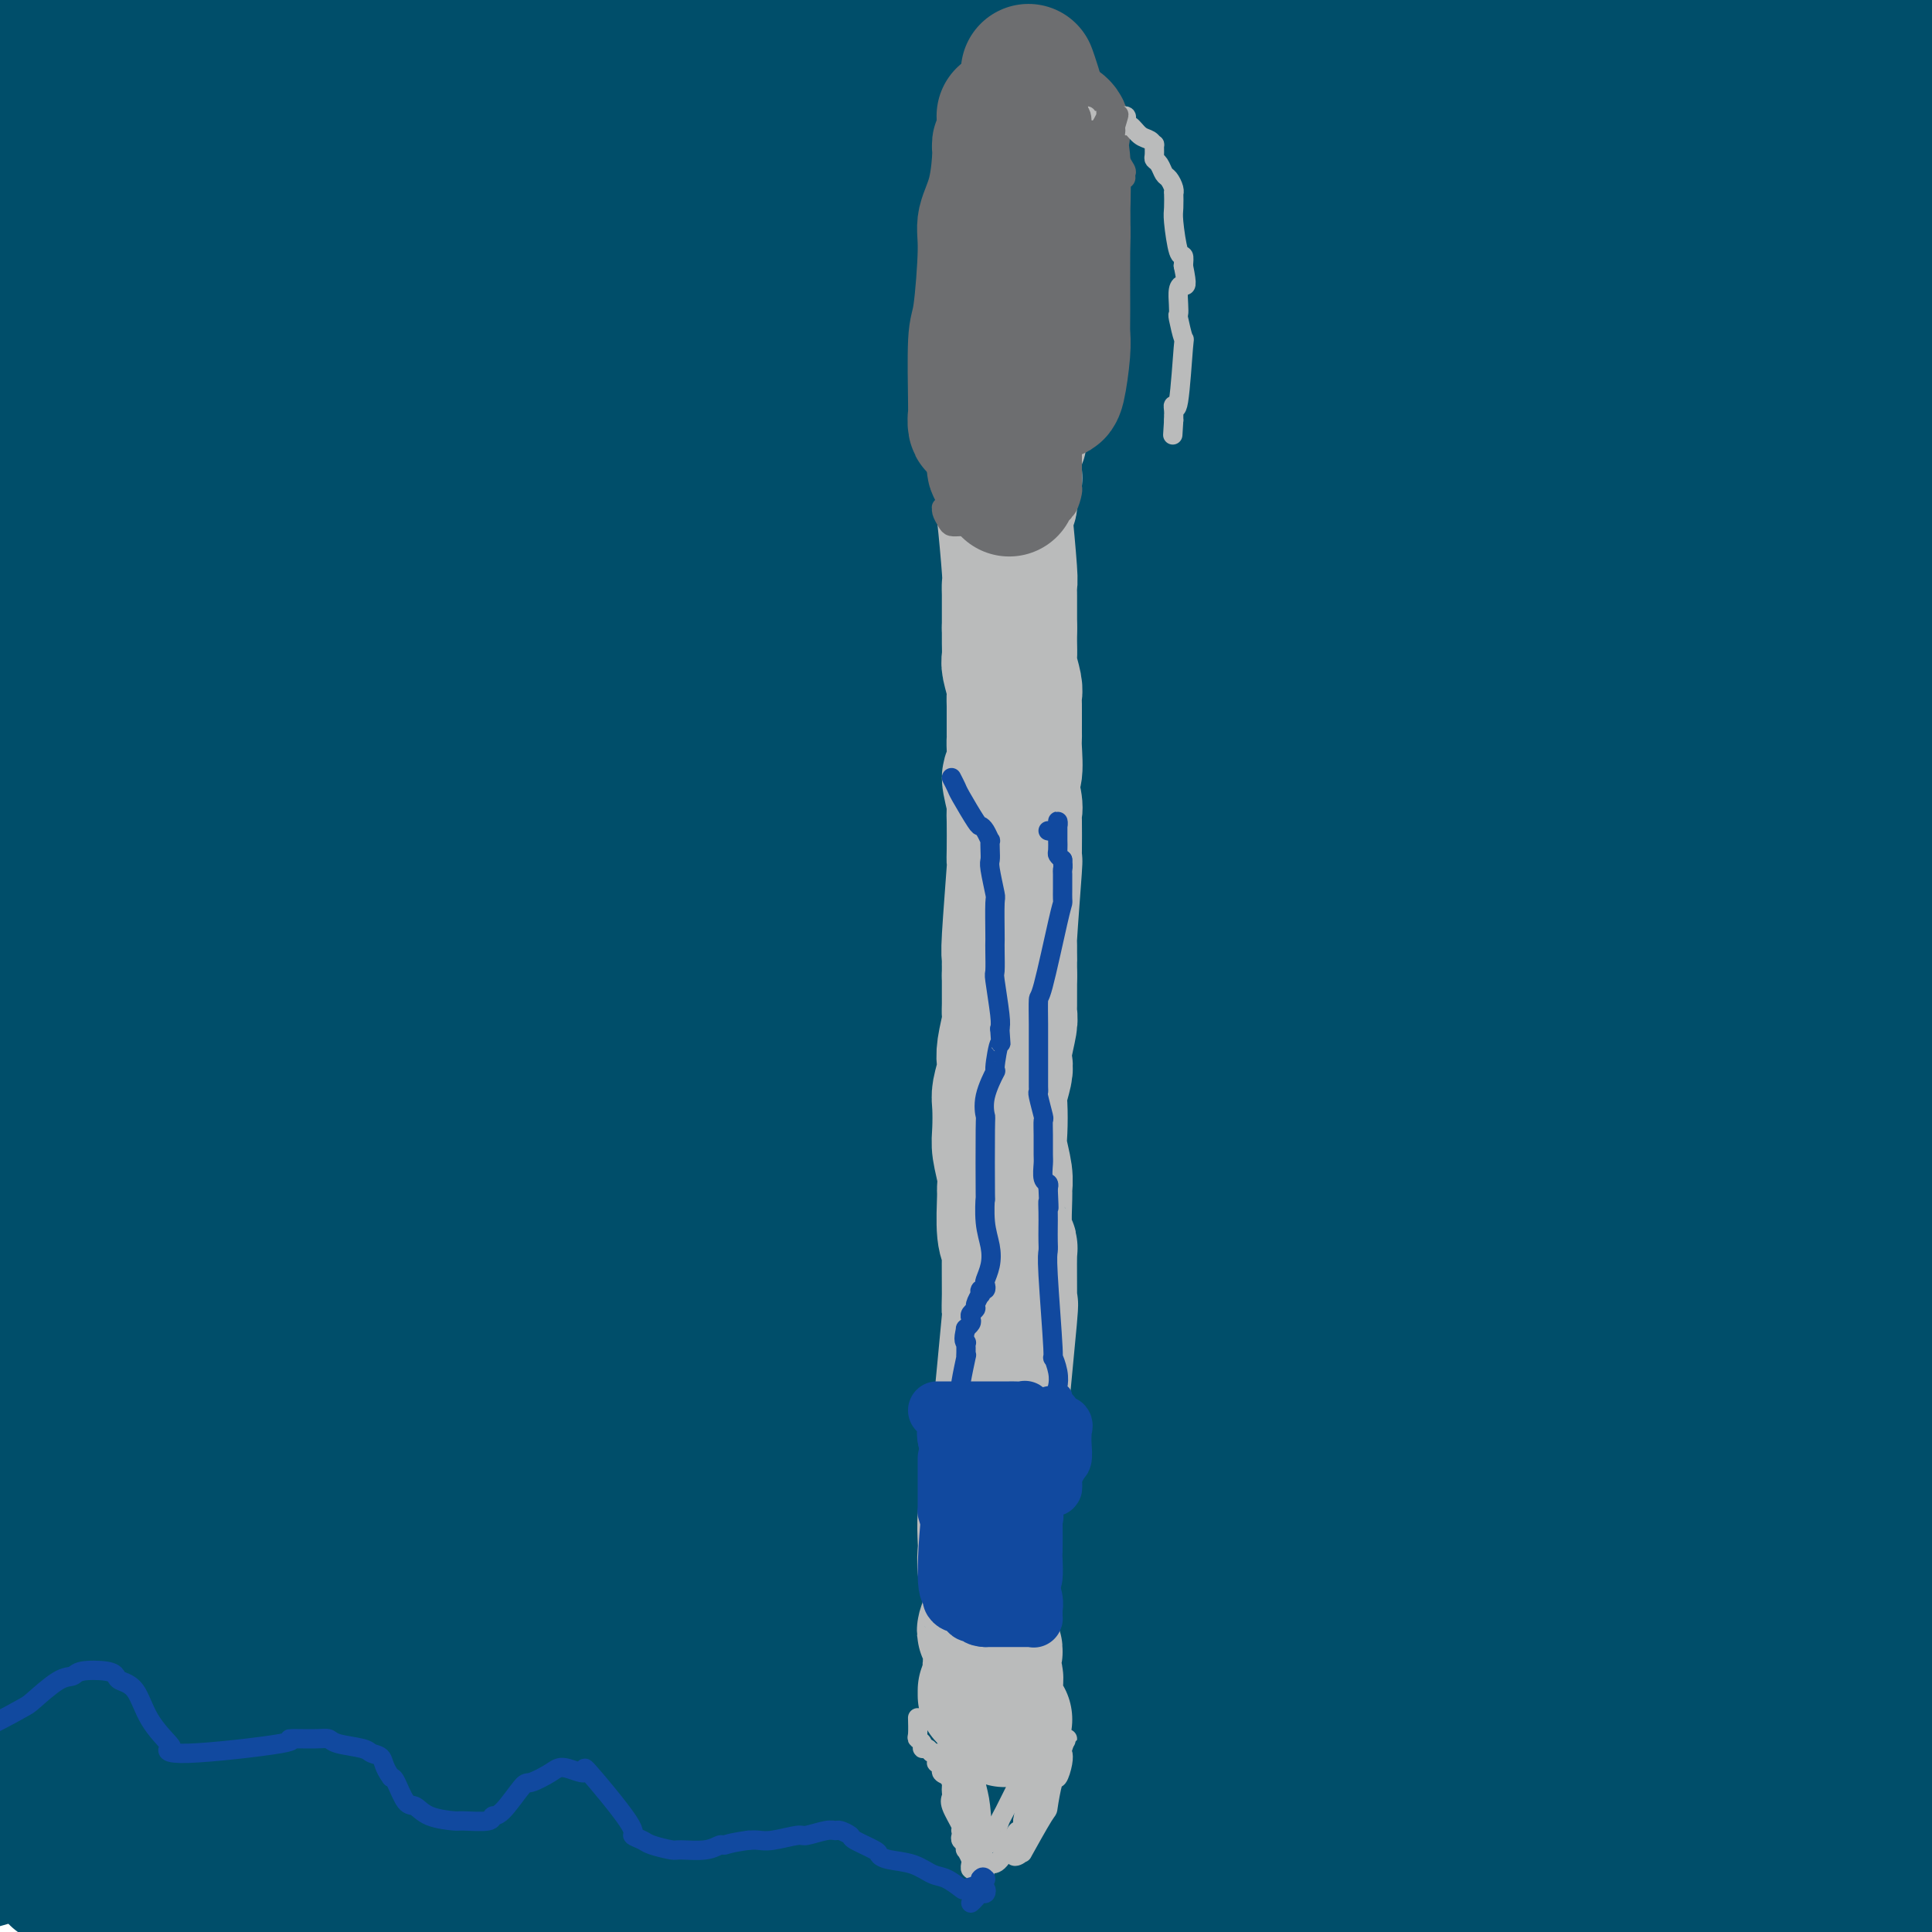 <svg viewBox='0 0 400 400' version='1.1' xmlns='http://www.w3.org/2000/svg' xmlns:xlink='http://www.w3.org/1999/xlink'><g fill='none' stroke='#004E6A' stroke-width='28' stroke-linecap='round' stroke-linejoin='round'><path d='M107,335c1.452,-0.739 2.905,-1.479 3,-2c0.095,-0.521 -1.167,-0.824 12,-4c13.167,-3.176 40.764,-9.224 58,-13c17.236,-3.776 24.111,-5.279 40,-9c15.889,-3.721 40.793,-9.660 52,-12c11.207,-2.340 8.718,-1.081 10,-1c1.282,0.081 6.335,-1.015 3,0c-3.335,1.015 -15.060,4.141 -21,5c-5.940,0.859 -6.096,-0.550 -31,9c-24.904,9.550 -74.555,30.057 -102,42c-27.445,11.943 -32.682,15.320 -40,20c-7.318,4.680 -16.717,10.661 -28,17c-11.283,6.339 -24.452,13.035 -29,16c-4.548,2.965 -0.476,2.198 0,2c0.476,-0.198 -2.644,0.171 10,-6c12.644,-6.171 41.052,-18.883 63,-29c21.948,-10.117 37.436,-17.639 51,-24c13.564,-6.361 25.202,-11.561 44,-19c18.798,-7.439 44.755,-17.115 59,-22c14.245,-4.885 16.779,-4.977 18,-5c1.221,-0.023 1.128,0.024 2,0c0.872,-0.024 2.709,-0.120 -18,6c-20.709,6.120 -63.964,18.455 -94,28c-30.036,9.545 -46.853,16.300 -62,22c-15.147,5.700 -28.623,10.344 -45,16c-16.377,5.656 -35.653,12.325 -44,15c-8.347,2.675 -5.763,1.356 -6,1c-0.237,-0.356 -3.295,0.250 3,-2c6.295,-2.250 21.941,-7.357 36,-12c14.059,-4.643 26.529,-8.821 39,-13'/><path d='M90,361c28.320,-9.727 60.120,-20.545 80,-27c19.880,-6.455 27.839,-8.546 37,-11c9.161,-2.454 19.525,-5.271 28,-7c8.475,-1.729 15.063,-2.371 19,-3c3.937,-0.629 5.225,-1.246 -8,1c-13.225,2.246 -40.964,7.355 -56,10c-15.036,2.645 -17.371,2.825 -53,14c-35.629,11.175 -104.554,33.344 -135,43c-30.446,9.656 -22.414,6.800 -23,7c-0.586,0.200 -9.790,3.457 -12,4c-2.210,0.543 2.575,-1.629 5,-2c2.425,-0.371 2.492,1.060 18,-3c15.508,-4.060 46.458,-13.611 70,-21c23.542,-7.389 39.675,-12.617 51,-16c11.325,-3.383 17.842,-4.922 43,-11c25.158,-6.078 68.957,-16.696 82,-20c13.043,-3.304 -4.672,0.706 -12,2c-7.328,1.294 -4.271,-0.127 -22,6c-17.729,6.127 -56.243,19.802 -77,28c-20.757,8.198 -23.756,10.920 -39,18c-15.244,7.080 -42.734,18.519 -54,23c-11.266,4.481 -6.310,2.003 -6,2c0.310,-0.003 -4.026,2.469 5,-6c9.026,-8.469 31.416,-27.880 50,-43c18.584,-15.120 33.363,-25.950 46,-35c12.637,-9.050 23.133,-16.321 39,-27c15.867,-10.679 37.105,-24.765 47,-32c9.895,-7.235 8.448,-7.617 7,-8'/><path d='M220,247c16.362,-14.701 -12.234,-0.453 -33,10c-20.766,10.453 -33.703,17.111 -49,25c-15.297,7.889 -32.955,17.007 -62,36c-29.045,18.993 -69.476,47.859 -88,61c-18.524,13.141 -15.141,10.558 -15,11c0.141,0.442 -2.962,3.910 1,1c3.962,-2.910 14.988,-12.196 21,-17c6.012,-4.804 7.011,-5.124 40,-33c32.989,-27.876 97.969,-83.307 126,-107c28.031,-23.693 19.111,-15.649 18,-15c-1.111,0.649 5.585,-6.097 7,-8c1.415,-1.903 -2.452,1.036 -3,0c-0.548,-1.036 2.222,-6.048 -20,10c-22.222,16.048 -69.437,53.154 -95,74c-25.563,20.846 -29.473,25.431 -43,39c-13.527,13.569 -36.672,36.121 -47,46c-10.328,9.879 -7.839,7.085 -9,9c-1.161,1.915 -5.973,8.539 1,-1c6.973,-9.539 25.729,-35.242 41,-56c15.271,-20.758 27.057,-36.571 40,-54c12.943,-17.429 27.044,-36.472 44,-56c16.956,-19.528 36.768,-39.539 46,-49c9.232,-9.461 7.883,-8.373 6,-6c-1.883,2.373 -4.299,6.029 -10,13c-5.701,6.971 -14.686,17.256 -24,29c-9.314,11.744 -18.958,24.946 -35,49c-16.042,24.054 -38.484,58.959 -50,77c-11.516,18.041 -12.107,19.217 -16,25c-3.893,5.783 -11.086,16.172 -14,19c-2.914,2.828 -1.547,-1.906 0,-10c1.547,-8.094 3.273,-19.547 5,-31'/><path d='M3,338c6.015,-31.351 18.554,-89.229 27,-122c8.446,-32.771 12.799,-40.437 17,-50c4.201,-9.563 8.250,-21.024 13,-31c4.750,-9.976 10.199,-18.468 13,-23c2.801,-4.532 2.952,-5.103 2,6c-0.952,11.103 -3.007,33.882 -5,51c-1.993,17.118 -3.926,28.575 -7,52c-3.074,23.425 -7.291,58.819 -13,84c-5.709,25.181 -12.912,40.151 -16,45c-3.088,4.849 -2.062,-0.422 -2,-8c0.062,-7.578 -0.841,-17.463 -2,-27c-1.159,-9.537 -2.574,-18.725 -2,-51c0.574,-32.275 3.138,-87.635 5,-115c1.862,-27.365 3.022,-26.733 5,-36c1.978,-9.267 4.775,-28.433 6,-36c1.225,-7.567 0.877,-3.537 1,-4c0.123,-0.463 0.715,-5.421 0,4c-0.715,9.421 -2.738,33.219 -4,51c-1.262,17.781 -1.762,29.545 -4,55c-2.238,25.455 -6.212,64.601 -9,85c-2.788,20.399 -4.389,22.051 -6,27c-1.611,4.949 -3.233,13.196 -5,17c-1.767,3.804 -3.678,3.164 -5,4c-1.322,0.836 -2.054,3.148 -3,-23c-0.946,-26.148 -2.107,-80.755 -2,-113c0.107,-32.245 1.482,-42.126 3,-53c1.518,-10.874 3.180,-22.739 5,-37c1.820,-14.261 3.798,-30.916 5,-39c1.202,-8.084 1.629,-7.595 2,-7c0.371,0.595 0.685,1.298 1,2'/><path d='M23,46c2.093,-15.072 0.827,-12.252 -1,11c-1.827,23.252 -4.214,66.937 -6,98c-1.786,31.063 -2.972,49.503 -4,66c-1.028,16.497 -1.900,31.051 -3,46c-1.100,14.949 -2.429,30.295 -3,36c-0.571,5.705 -0.383,1.770 -1,5c-0.617,3.230 -2.038,13.626 -1,-21c1.038,-34.626 4.534,-114.275 8,-154c3.466,-39.725 6.903,-39.528 10,-46c3.097,-6.472 5.855,-19.614 8,-29c2.145,-9.386 3.679,-15.017 5,-18c1.321,-2.983 2.430,-3.320 3,-5c0.570,-1.680 0.601,-4.704 0,11c-0.601,15.704 -1.835,50.135 -3,76c-1.165,25.865 -2.263,43.164 -3,58c-0.737,14.836 -1.115,27.210 -3,44c-1.885,16.790 -5.279,37.995 -7,49c-1.721,11.005 -1.769,11.810 -2,11c-0.231,-0.810 -0.645,-3.235 -1,-11c-0.355,-7.765 -0.652,-20.871 -1,-33c-0.348,-12.129 -0.746,-23.280 2,-55c2.746,-31.720 8.637,-84.007 12,-109c3.363,-24.993 4.200,-22.690 6,-27c1.800,-4.310 4.563,-15.233 6,-19c1.437,-3.767 1.546,-0.378 2,0c0.454,0.378 1.251,-2.255 1,5c-0.251,7.255 -1.552,24.398 -2,35c-0.448,10.602 -0.044,14.662 -3,32c-2.956,17.338 -9.273,47.954 -13,64c-3.727,16.046 -4.863,17.523 -6,19'/><path d='M23,185c-4.627,15.387 -6.693,12.354 -8,10c-1.307,-2.354 -1.853,-4.028 -2,-9c-0.147,-4.972 0.106,-13.241 0,-20c-0.106,-6.759 -0.570,-12.007 0,-31c0.570,-18.993 2.173,-51.732 3,-69c0.827,-17.268 0.879,-19.067 2,-24c1.121,-4.933 3.310,-13.002 4,-17c0.690,-3.998 -0.118,-3.927 0,0c0.118,3.927 1.163,11.708 2,17c0.837,5.292 1.464,8.093 0,25c-1.464,16.907 -5.021,47.918 -7,62c-1.979,14.082 -2.380,11.235 -3,12c-0.620,0.765 -1.458,5.141 -2,3c-0.542,-2.141 -0.788,-10.799 -1,-16c-0.212,-5.201 -0.390,-6.944 -1,-23c-0.610,-16.056 -1.650,-46.424 -2,-63c-0.350,-16.576 -0.008,-19.360 0,-27c0.008,-7.640 -0.316,-20.135 0,-17c0.316,3.135 1.272,21.901 1,47c-0.272,25.099 -1.771,56.530 -3,77c-1.229,20.470 -2.189,29.979 -3,34c-0.811,4.021 -1.473,2.556 -2,3c-0.527,0.444 -0.917,2.799 -1,-8c-0.083,-10.799 0.143,-34.750 1,-52c0.857,-17.250 2.346,-27.798 4,-39c1.654,-11.202 3.473,-23.058 7,-35c3.527,-11.942 8.764,-23.971 14,-36'/><path d='M26,-11c3.039,-6.418 3.636,-4.463 4,-4c0.364,0.463 0.494,-0.566 1,1c0.506,1.566 1.387,5.727 -1,21c-2.387,15.273 -8.043,41.659 -12,60c-3.957,18.341 -6.216,28.636 -9,39c-2.784,10.364 -6.093,20.796 -9,37c-2.907,16.204 -5.412,38.178 -8,50c-2.588,11.822 -5.259,13.491 2,9c7.259,-4.491 24.447,-15.141 37,-26c12.553,-10.859 20.469,-21.928 27,-31c6.531,-9.072 11.675,-16.147 28,-32c16.325,-15.853 43.832,-40.485 59,-53c15.168,-12.515 17.999,-12.913 25,-16c7.001,-3.087 18.173,-8.863 20,-7c1.827,1.863 -5.691,11.366 -11,18c-5.309,6.634 -8.411,10.400 -33,41c-24.589,30.600 -70.666,88.034 -93,117c-22.334,28.966 -20.924,29.463 -28,40c-7.076,10.537 -22.638,31.115 -28,39c-5.362,7.885 -0.523,3.077 -1,4c-0.477,0.923 -6.270,7.575 12,-8c18.270,-15.575 60.602,-53.378 87,-78c26.398,-24.622 36.863,-36.062 66,-60c29.137,-23.938 76.946,-60.372 99,-76c22.054,-15.628 18.352,-10.450 21,-11c2.648,-0.550 11.646,-6.830 10,-5c-1.646,1.830 -13.936,11.769 -22,18c-8.064,6.231 -11.902,8.755 -42,33c-30.098,24.245 -86.457,70.213 -119,98c-32.543,27.787 -41.272,37.394 -50,47'/><path d='M58,254c-18.714,18.624 -40.500,41.685 -50,52c-9.500,10.315 -6.714,7.885 -8,10c-1.286,2.115 -6.644,8.774 5,1c11.644,-7.774 40.289,-29.981 64,-50c23.711,-20.019 42.488,-37.849 62,-56c19.512,-18.151 39.758,-36.623 70,-60c30.242,-23.377 70.481,-51.659 92,-66c21.519,-14.341 24.318,-14.739 23,-13c-1.318,1.739 -6.751,5.617 -10,8c-3.249,2.383 -4.313,3.271 -18,14c-13.687,10.729 -39.999,31.298 -55,43c-15.001,11.702 -18.693,14.535 -29,24c-10.307,9.465 -27.231,25.561 -34,32c-6.769,6.439 -3.385,3.219 0,0'/><path d='M337,134c0.338,1.956 0.675,3.911 1,7c0.325,3.089 0.637,7.310 1,11c0.363,3.690 0.778,6.848 1,19c0.222,12.152 0.251,33.297 0,50c-0.251,16.703 -0.783,28.965 -2,44c-1.217,15.035 -3.120,32.845 -4,42c-0.880,9.155 -0.737,9.657 -2,18c-1.263,8.343 -3.932,24.527 -5,31c-1.068,6.473 -0.534,3.237 0,0'/><path d='M340,287c-0.189,0.223 -0.377,0.446 -1,0c-0.623,-0.446 -1.679,-1.562 -3,-1c-1.321,0.562 -2.906,2.803 -5,-5c-2.094,-7.803 -4.699,-25.648 -5,-37c-0.301,-11.352 1.700,-16.209 7,-37c5.300,-20.791 13.898,-57.517 19,-79c5.102,-21.483 6.706,-27.725 9,-36c2.294,-8.275 5.277,-18.585 7,-27c1.723,-8.415 2.185,-14.934 3,-19c0.815,-4.066 1.981,-5.677 -2,3c-3.981,8.677 -13.110,27.643 -20,42c-6.890,14.357 -11.541,24.105 -22,48c-10.459,23.895 -26.725,61.938 -36,84c-9.275,22.062 -11.560,28.142 -15,36c-3.440,7.858 -8.035,17.493 -14,31c-5.965,13.507 -13.300,30.885 -16,37c-2.700,6.115 -0.767,0.965 -1,1c-0.233,0.035 -2.634,5.253 5,-17c7.634,-22.253 25.303,-71.976 38,-104c12.697,-32.024 20.421,-46.347 34,-66c13.579,-19.653 33.011,-44.636 42,-55c8.989,-10.364 7.534,-6.110 9,-6c1.466,0.110 5.854,-3.923 4,3c-1.854,6.923 -9.951,24.803 -15,36c-5.049,11.197 -7.050,15.711 -29,46c-21.950,30.289 -63.848,86.354 -86,115c-22.152,28.646 -24.556,29.874 -29,35c-4.444,5.126 -10.927,14.149 -18,22c-7.073,7.851 -14.735,14.529 -17,16c-2.265,1.471 0.868,-2.264 4,-6'/><path d='M187,347c0.300,-1.770 -0.951,-3.196 17,-19c17.951,-15.804 55.105,-45.985 74,-61c18.895,-15.015 19.533,-14.864 33,-22c13.467,-7.136 39.764,-21.560 52,-28c12.236,-6.440 10.409,-4.897 10,-4c-0.409,0.897 0.598,1.147 -1,0c-1.598,-1.147 -5.801,-3.692 -67,29c-61.199,32.692 -179.394,100.619 -228,129c-48.606,28.381 -27.623,17.215 -25,16c2.623,-1.215 -13.114,7.521 -17,10c-3.886,2.479 4.080,-1.298 6,-2c1.920,-0.702 -2.207,1.672 18,-7c20.207,-8.672 64.749,-28.389 92,-41c27.251,-12.611 37.212,-18.117 62,-26c24.788,-7.883 64.405,-18.144 84,-23c19.595,-4.856 19.169,-4.306 28,-4c8.831,0.306 26.920,0.366 34,2c7.080,1.634 3.151,4.840 3,6c-0.151,1.160 3.475,0.275 -8,6c-11.475,5.725 -38.049,18.061 -60,27c-21.951,8.939 -39.277,14.483 -56,20c-16.723,5.517 -32.843,11.009 -64,21c-31.157,9.991 -77.350,24.481 -100,31c-22.650,6.519 -21.757,5.066 -29,6c-7.243,0.934 -22.620,4.253 -28,5c-5.380,0.747 -0.762,-1.078 -1,-1c-0.238,0.078 -5.333,2.059 2,0c7.333,-2.059 27.095,-8.160 47,-14c19.905,-5.840 39.952,-11.420 60,-17'/><path d='M125,386c44.054,-10.322 100.188,-20.126 128,-24c27.812,-3.874 27.301,-1.818 32,-1c4.699,0.818 14.607,0.396 28,1c13.393,0.604 30.271,2.233 39,3c8.729,0.767 9.310,0.671 9,1c-0.310,0.329 -1.509,1.083 0,2c1.509,0.917 5.728,1.996 -35,5c-40.728,3.004 -126.401,7.931 -165,10c-38.599,2.069 -30.124,1.280 -38,2c-7.876,0.720 -32.102,2.949 -42,4c-9.898,1.051 -5.469,0.922 -5,1c0.469,0.078 -3.022,0.361 6,1c9.022,0.639 30.555,1.635 43,2c12.445,0.365 15.800,0.101 38,-1c22.200,-1.101 63.245,-3.039 88,-4c24.755,-0.961 33.221,-0.947 43,-1c9.779,-0.053 20.871,-0.174 36,1c15.129,1.174 34.296,3.643 44,5c9.704,1.357 9.947,1.601 8,2c-1.947,0.399 -6.082,0.954 -13,1c-6.918,0.046 -16.620,-0.416 -24,-1c-7.380,-0.584 -12.440,-1.291 -33,-1c-20.560,0.291 -56.621,1.578 -77,3c-20.379,1.422 -25.075,2.977 -32,4c-6.925,1.023 -16.079,1.515 -24,3c-7.921,1.485 -14.608,3.965 -18,5c-3.392,1.035 -3.490,0.625 4,1c7.490,0.375 22.569,1.536 35,2c12.431,0.464 22.216,0.232 32,0'/><path d='M232,412c15.219,0.344 17.766,-0.294 40,-2c22.234,-1.706 64.155,-4.478 86,-6c21.845,-1.522 23.615,-1.792 35,-3c11.385,-1.208 32.384,-3.353 38,-4c5.616,-0.647 -4.153,0.203 2,-1c6.153,-1.203 28.228,-4.458 -10,-3c-38.228,1.458 -136.759,7.629 -179,11c-42.241,3.371 -28.192,3.942 -27,5c1.192,1.058 -10.472,2.604 -15,3c-4.528,0.396 -1.919,-0.359 2,-2c3.919,-1.641 9.150,-4.169 13,-6c3.850,-1.831 6.320,-2.966 20,-12c13.680,-9.034 38.569,-25.969 52,-35c13.431,-9.031 15.405,-10.159 28,-20c12.595,-9.841 35.811,-28.397 48,-39c12.189,-10.603 13.349,-13.254 16,-17c2.651,-3.746 6.791,-8.587 11,-12c4.209,-3.413 8.485,-5.396 10,-5c1.515,0.396 0.270,3.172 0,5c-0.270,1.828 0.437,2.706 -3,14c-3.437,11.294 -11.018,33.002 -15,45c-3.982,11.998 -4.365,14.285 -8,27c-3.635,12.715 -10.521,35.856 -14,48c-3.479,12.144 -3.551,13.290 -4,16c-0.449,2.710 -1.275,6.983 -2,8c-0.725,1.017 -1.349,-1.222 -2,-2c-0.651,-0.778 -1.329,-0.094 -2,-10c-0.671,-9.906 -1.335,-30.402 -1,-45c0.335,-14.598 1.667,-23.299 3,-32'/><path d='M354,338c0.833,-16.843 1.917,-20.450 5,-37c3.083,-16.550 8.165,-46.044 11,-60c2.835,-13.956 3.422,-12.374 4,-14c0.578,-1.626 1.148,-6.459 2,-6c0.852,0.459 1.986,6.208 3,9c1.014,2.792 1.909,2.625 4,15c2.091,12.375 5.379,37.292 7,53c1.621,15.708 1.574,22.206 2,29c0.426,6.794 1.323,13.884 3,25c1.677,11.116 4.132,26.259 5,33c0.868,6.741 0.149,5.080 -2,-5c-2.149,-10.080 -5.726,-28.580 -8,-44c-2.274,-15.420 -3.243,-27.761 -4,-40c-0.757,-12.239 -1.303,-24.375 -1,-42c0.303,-17.625 1.454,-40.740 2,-52c0.546,-11.260 0.486,-10.665 0,-12c-0.486,-1.335 -1.399,-4.600 -1,-4c0.399,0.600 2.109,5.063 3,7c0.891,1.937 0.963,1.346 3,14c2.037,12.654 6.040,38.553 8,56c1.960,17.447 1.877,26.441 2,35c0.123,8.559 0.451,16.683 0,32c-0.451,15.317 -1.682,37.827 -2,49c-0.318,11.173 0.278,11.008 0,12c-0.278,0.992 -1.428,3.142 -3,2c-1.572,-1.142 -3.566,-5.574 -5,-8c-1.434,-2.426 -2.309,-2.845 -6,-17c-3.691,-14.155 -10.197,-42.044 -14,-61c-3.803,-18.956 -4.901,-28.978 -6,-39'/><path d='M366,268c-4.351,-32.521 -5.227,-63.825 -6,-85c-0.773,-21.175 -1.441,-32.222 -2,-43c-0.559,-10.778 -1.008,-21.287 -1,-38c0.008,-16.713 0.472,-39.630 1,-50c0.528,-10.370 1.120,-8.192 1,-10c-0.120,-1.808 -0.951,-7.603 0,-2c0.951,5.603 3.683,22.602 5,24c1.317,1.398 1.218,-12.805 3,26c1.782,38.805 5.443,130.619 7,169c1.557,38.381 1.010,23.331 1,20c-0.010,-3.331 0.519,5.058 1,10c0.481,4.942 0.916,6.438 1,4c0.084,-2.438 -0.182,-8.809 -1,-12c-0.818,-3.191 -2.187,-3.200 -2,-18c0.187,-14.800 1.930,-44.390 3,-61c1.070,-16.610 1.468,-20.242 3,-36c1.532,-15.758 4.200,-43.644 6,-58c1.800,-14.356 2.734,-15.182 3,-18c0.266,-2.818 -0.134,-7.626 0,-11c0.134,-3.374 0.803,-5.312 1,-5c0.197,0.312 -0.079,2.873 0,2c0.079,-0.873 0.514,-5.181 1,5c0.486,10.181 1.024,34.852 1,51c-0.024,16.148 -0.608,23.772 -2,40c-1.392,16.228 -3.591,41.058 -5,53c-1.409,11.942 -2.027,10.995 -2,12c0.027,1.005 0.700,3.963 1,5c0.300,1.037 0.229,0.153 0,-1c-0.229,-1.153 -0.614,-2.577 -1,-4'/><path d='M383,237c-0.228,-8.625 -0.298,-27.687 0,-44c0.298,-16.313 0.963,-29.876 2,-43c1.037,-13.124 2.447,-25.808 5,-45c2.553,-19.192 6.251,-44.893 8,-58c1.749,-13.107 1.551,-13.620 2,-17c0.449,-3.380 1.544,-9.626 2,-12c0.456,-2.374 0.272,-0.877 0,1c-0.272,1.877 -0.631,4.135 -1,9c-0.369,4.865 -0.749,12.336 -5,48c-4.251,35.664 -12.372,99.521 -15,124c-2.628,24.479 0.238,9.581 1,4c0.762,-5.581 -0.579,-1.846 -1,0c-0.421,1.846 0.079,1.802 0,0c-0.079,-1.802 -0.736,-5.363 -1,-11c-0.264,-5.637 -0.133,-13.350 0,-21c0.133,-7.650 0.270,-15.236 3,-33c2.730,-17.764 8.052,-45.705 11,-60c2.948,-14.295 3.521,-14.944 6,-22c2.479,-7.056 6.865,-20.521 9,-27c2.135,-6.479 2.018,-5.973 2,-7c-0.018,-1.027 0.062,-3.587 -1,-5c-1.062,-1.413 -3.264,-1.680 -4,-2c-0.736,-0.320 -0.004,-0.693 -8,1c-7.996,1.693 -24.721,5.451 -38,8c-13.279,2.549 -23.114,3.890 -31,5c-7.886,1.110 -13.825,1.988 -37,6c-23.175,4.012 -63.586,11.157 -86,15c-22.414,3.843 -26.833,4.384 -42,6c-15.167,1.616 -41.084,4.308 -67,7'/><path d='M97,64c-20.682,1.774 -17.886,-0.290 -20,-1c-2.114,-0.710 -9.138,-0.065 -10,-1c-0.862,-0.935 4.439,-3.448 7,-5c2.561,-1.552 2.382,-2.143 18,-6c15.618,-3.857 47.033,-10.982 68,-15c20.967,-4.018 31.487,-4.931 42,-6c10.513,-1.069 21.021,-2.295 43,-4c21.979,-1.705 55.431,-3.889 70,-7c14.569,-3.111 10.255,-7.148 -1,-9c-11.255,-1.852 -29.451,-1.518 -50,-1c-20.549,0.518 -43.451,1.220 -64,2c-20.549,0.780 -38.746,1.639 -66,5c-27.254,3.361 -63.566,9.224 -83,12c-19.434,2.776 -21.990,2.463 -27,3c-5.010,0.537 -12.475,1.923 -15,2c-2.525,0.077 -0.109,-1.155 0,-1c0.109,0.155 -2.089,1.699 20,-1c22.089,-2.699 68.463,-9.639 101,-14c32.537,-4.361 51.235,-6.141 67,-8c15.765,-1.859 28.596,-3.795 49,-6c20.404,-2.205 48.380,-4.678 63,-6c14.620,-1.322 15.885,-1.491 18,-2c2.115,-0.509 5.082,-1.358 0,-2c-5.082,-0.642 -18.212,-1.079 -28,-2c-9.788,-0.921 -16.233,-2.327 -53,-1c-36.767,1.327 -103.855,5.387 -137,8c-33.145,2.613 -32.347,3.781 -48,6c-15.653,2.219 -47.758,5.491 -64,7c-16.242,1.509 -16.621,1.254 -17,1'/><path d='M-20,12c-22.301,2.269 -13.554,0.942 -5,0c8.554,-0.942 16.916,-1.499 22,-2c5.084,-0.501 6.892,-0.947 36,-4c29.108,-3.053 85.517,-8.711 120,-12c34.483,-3.289 47.040,-4.207 62,-5c14.960,-0.793 32.323,-1.462 55,-2c22.677,-0.538 50.667,-0.947 69,-1c18.333,-0.053 27.009,0.249 21,0c-6.009,-0.249 -26.704,-1.049 -49,-1c-22.296,0.049 -46.194,0.946 -70,2c-23.806,1.054 -47.519,2.266 -82,6c-34.481,3.734 -79.730,9.990 -102,13c-22.270,3.010 -21.560,2.772 -30,3c-8.440,0.228 -26.031,0.921 -33,1c-6.969,0.079 -3.317,-0.455 -3,-1c0.317,-0.545 -2.701,-1.102 7,-2c9.701,-0.898 32.123,-2.136 50,-3c17.877,-0.864 31.211,-1.353 44,-2c12.789,-0.647 25.033,-1.453 55,-1c29.967,0.453 77.658,2.166 101,3c23.342,0.834 22.336,0.788 37,2c14.664,1.212 45.000,3.683 62,5c17.000,1.317 20.665,1.482 26,2c5.335,0.518 12.340,1.390 17,2c4.660,0.610 6.975,0.959 9,1c2.025,0.041 3.759,-0.226 -2,0c-5.759,0.226 -19.012,0.946 -32,2c-12.988,1.054 -25.711,2.444 -40,4c-14.289,1.556 -30.145,3.278 -46,5'/><path d='M279,27c-32.082,3.372 -52.287,6.301 -63,8c-10.713,1.699 -11.933,2.168 -12,2c-0.067,-0.168 1.019,-0.972 2,-1c0.981,-0.028 1.857,0.722 16,-2c14.143,-2.722 41.554,-8.916 59,-13c17.446,-4.084 24.929,-6.059 34,-8c9.071,-1.941 19.730,-3.850 31,-6c11.270,-2.150 23.149,-4.541 22,-5c-1.149,-0.459 -15.327,1.016 -25,2c-9.673,0.984 -14.840,1.478 -32,4c-17.160,2.522 -46.311,7.073 -61,10c-14.689,2.927 -14.915,4.231 -18,5c-3.085,0.769 -9.028,1.001 -7,1c2.028,-0.001 12.026,-0.237 18,-1c5.974,-0.763 7.922,-2.053 25,-5c17.078,-2.947 49.285,-7.552 67,-10c17.715,-2.448 20.939,-2.738 32,-4c11.061,-1.262 29.959,-3.495 37,-4c7.041,-0.505 2.225,0.718 2,1c-0.225,0.282 4.140,-0.376 -9,2c-13.140,2.376 -43.784,7.786 -62,11c-18.216,3.214 -24.004,4.233 -55,12c-30.996,7.767 -87.199,22.281 -117,30c-29.801,7.719 -33.199,8.643 -40,11c-6.801,2.357 -17.005,6.145 -28,9c-10.995,2.855 -22.782,4.775 -29,6c-6.218,1.225 -6.866,1.753 -1,-1c5.866,-2.753 18.248,-8.787 31,-14c12.752,-5.213 25.876,-9.607 39,-14'/><path d='M135,53c15.409,-6.240 19.430,-7.339 39,-13c19.570,-5.661 54.687,-15.883 73,-21c18.313,-5.117 19.820,-5.127 26,-6c6.180,-0.873 17.033,-2.609 19,-3c1.967,-0.391 -4.952,0.562 -8,1c-3.048,0.438 -2.226,0.363 -22,4c-19.774,3.637 -60.143,10.988 -82,15c-21.857,4.012 -25.200,4.685 -39,9c-13.800,4.315 -38.056,12.270 -40,14c-1.944,1.730 18.423,-2.766 33,-6c14.577,-3.234 23.365,-5.206 50,-10c26.635,-4.794 71.118,-12.410 103,-17c31.882,-4.590 51.162,-6.155 63,-7c11.838,-0.845 16.234,-0.969 20,-1c3.766,-0.031 6.901,0.033 11,0c4.099,-0.033 9.160,-0.162 2,1c-7.160,1.162 -26.541,3.616 -46,7c-19.459,3.384 -38.996,7.698 -57,11c-18.004,3.302 -34.474,5.591 -69,14c-34.526,8.409 -87.108,22.937 -113,30c-25.892,7.063 -25.093,6.660 -36,9c-10.907,2.340 -33.521,7.424 -43,9c-9.479,1.576 -5.825,-0.357 -6,-1c-0.175,-0.643 -4.180,0.004 5,-6c9.180,-6.004 31.546,-18.659 45,-26c13.454,-7.341 17.998,-9.370 35,-18c17.002,-8.630 46.462,-23.862 61,-31c14.538,-7.138 14.154,-6.182 15,-6c0.846,0.182 2.923,-0.409 5,-1'/><path d='M179,4c13.170,-7.110 -11.904,3.115 -24,8c-12.096,4.885 -11.214,4.428 -29,12c-17.786,7.572 -54.238,23.171 -75,32c-20.762,8.829 -25.832,10.887 -34,14c-8.168,3.113 -19.435,7.281 -23,9c-3.565,1.719 0.570,0.990 -11,6c-11.570,5.010 -38.846,15.760 1,-1c39.846,-16.760 146.816,-61.031 189,-78c42.184,-16.969 19.584,-6.636 10,-2c-9.584,4.636 -6.151,3.574 -10,5c-3.849,1.426 -14.978,5.341 -23,8c-8.022,2.659 -12.936,4.063 -33,13c-20.064,8.937 -55.278,25.406 -74,34c-18.722,8.594 -20.952,9.312 -28,13c-7.048,3.688 -18.914,10.344 -21,12c-2.086,1.656 5.610,-1.689 10,-3c4.390,-1.311 5.476,-0.587 28,-10c22.524,-9.413 66.486,-28.964 89,-39c22.514,-10.036 23.582,-10.556 34,-15c10.418,-4.444 30.188,-12.813 41,-17c10.812,-4.187 12.667,-4.192 5,-1c-7.667,3.192 -24.855,9.583 -42,17c-17.145,7.417 -34.248,15.862 -52,25c-17.752,9.138 -36.152,18.971 -59,33c-22.848,14.029 -50.145,32.255 -62,41c-11.855,8.745 -8.269,8.008 -10,10c-1.731,1.992 -8.780,6.712 0,5c8.780,-1.712 33.390,-9.856 58,-18'/><path d='M34,117c36.754,-15.477 99.638,-45.171 134,-61c34.362,-15.829 40.203,-17.793 49,-21c8.797,-3.207 20.551,-7.658 30,-11c9.449,-3.342 16.592,-5.574 15,-4c-1.592,1.574 -11.920,6.953 -19,10c-7.080,3.047 -10.910,3.761 -46,22c-35.090,18.239 -101.438,54.003 -136,73c-34.562,18.997 -37.339,21.226 -44,25c-6.661,3.774 -17.207,9.094 -40,21c-22.793,11.906 -57.832,30.399 1,-2c58.832,-32.399 211.534,-115.691 268,-146c56.466,-30.309 16.697,-7.636 4,0c-12.697,7.636 1.676,0.234 -8,4c-9.676,3.766 -43.403,18.700 -87,40c-43.597,21.300 -97.063,48.966 -125,64c-27.937,15.034 -30.346,17.437 -35,21c-4.654,3.563 -11.552,8.288 -19,13c-7.448,4.712 -15.445,9.413 -5,4c10.445,-5.413 39.332,-20.939 60,-33c20.668,-12.061 33.117,-20.658 72,-42c38.883,-21.342 104.202,-55.430 136,-71c31.798,-15.570 30.077,-12.622 35,-14c4.923,-1.378 16.491,-7.080 18,-5c1.509,2.080 -7.040,11.944 -13,18c-5.960,6.056 -9.329,8.304 -46,30c-36.671,21.696 -106.642,62.841 -147,87c-40.358,24.159 -51.102,31.331 -65,41c-13.898,9.669 -30.949,21.834 -48,34'/><path d='M-27,214c-10.783,7.657 18.761,-10.702 36,-23c17.239,-12.298 22.175,-18.536 66,-45c43.825,-26.464 126.539,-73.154 167,-94c40.461,-20.846 38.668,-15.847 46,-15c7.332,0.847 23.791,-2.457 31,-4c7.209,-1.543 5.170,-1.326 -16,9c-21.170,10.326 -61.471,30.761 -119,64c-57.529,33.239 -132.287,79.282 -158,95c-25.713,15.718 -2.381,1.109 5,-3c7.381,-4.109 -1.189,2.281 27,-19c28.189,-21.281 93.138,-70.233 132,-98c38.862,-27.767 51.636,-34.348 71,-44c19.364,-9.652 45.316,-22.375 54,-26c8.684,-3.625 0.099,1.848 -2,4c-2.099,2.152 2.288,0.982 -26,18c-28.288,17.018 -89.252,52.224 -124,73c-34.748,20.776 -43.279,27.121 -62,40c-18.721,12.879 -47.631,32.291 -59,40c-11.369,7.709 -5.198,3.716 -7,5c-1.802,1.284 -11.576,7.845 9,-8c20.576,-15.845 71.502,-54.094 105,-79c33.498,-24.906 49.567,-36.467 81,-53c31.433,-16.533 78.229,-38.038 98,-46c19.771,-7.962 12.516,-2.382 14,-2c1.484,0.382 11.707,-4.434 -5,7c-16.707,11.434 -60.344,39.117 -89,57c-28.656,17.883 -42.330,25.967 -68,44c-25.670,18.033 -63.335,46.017 -101,74'/><path d='M79,185c-21.064,15.409 -23.225,16.930 -27,20c-3.775,3.070 -9.164,7.688 -9,8c0.164,0.312 5.880,-3.683 42,-32c36.120,-28.317 102.643,-80.958 142,-109c39.357,-28.042 51.547,-31.485 71,-39c19.453,-7.515 46.168,-19.101 52,-19c5.832,0.101 -9.220,11.889 -2,8c7.220,-3.889 36.711,-23.453 -28,23c-64.711,46.453 -223.626,158.925 -287,204c-63.374,45.075 -31.208,22.753 -18,13c13.208,-9.753 7.459,-6.938 5,-5c-2.459,1.938 -1.629,3.000 27,-25c28.629,-28.000 85.058,-85.063 123,-118c37.942,-32.937 57.399,-41.747 74,-51c16.601,-9.253 30.348,-18.947 43,-23c12.652,-4.053 24.210,-2.465 31,-4c6.790,-1.535 8.811,-6.195 -11,13c-19.811,19.195 -61.453,62.243 -90,92c-28.547,29.757 -44.000,46.224 -58,62c-14.000,15.776 -26.548,30.863 -42,49c-15.452,18.137 -33.807,39.326 -40,46c-6.193,6.674 -0.222,-1.166 1,-2c1.222,-0.834 -2.304,5.338 10,-14c12.304,-19.338 40.437,-64.188 79,-108c38.563,-43.812 87.554,-86.588 111,-105c23.446,-18.412 21.346,-12.461 26,-13c4.654,-0.539 16.061,-7.568 22,-11c5.939,-3.432 6.411,-3.266 -1,8c-7.411,11.266 -22.706,33.633 -38,56'/><path d='M287,109c-11.196,15.710 -20.185,26.985 -37,50c-16.815,23.015 -41.457,57.771 -54,76c-12.543,18.229 -12.986,19.930 -15,23c-2.014,3.070 -5.597,7.510 -4,6c1.597,-1.510 8.375,-8.971 12,-14c3.625,-5.029 4.096,-7.625 25,-36c20.904,-28.375 62.240,-82.527 83,-108c20.760,-25.473 20.945,-22.265 25,-25c4.055,-2.735 11.981,-11.413 17,-16c5.019,-4.587 7.129,-5.084 7,-2c-0.129,3.084 -2.499,9.747 -3,13c-0.501,3.253 0.867,3.094 -10,22c-10.867,18.906 -33.968,56.877 -46,77c-12.032,20.123 -12.994,22.398 -19,32c-6.006,9.602 -17.057,26.531 -20,30c-2.943,3.469 2.221,-6.523 -2,1c-4.221,7.523 -17.828,32.560 2,-9c19.828,-41.560 73.092,-149.716 95,-193c21.908,-43.284 12.461,-21.697 12,-13c-0.461,8.697 8.064,4.503 12,4c3.936,-0.503 3.283,2.685 0,16c-3.283,13.315 -9.196,36.758 -13,50c-3.804,13.242 -5.497,16.282 -9,26c-3.503,9.718 -8.814,26.115 -11,33c-2.186,6.885 -1.246,4.258 -1,4c0.246,-0.258 -0.203,1.854 0,-2c0.203,-3.854 1.058,-13.672 2,-22c0.942,-8.328 1.971,-15.164 3,-22'/><path d='M338,110c2.573,-17.537 6.507,-38.379 9,-50c2.493,-11.621 3.545,-14.022 5,-18c1.455,-3.978 3.314,-9.532 5,-13c1.686,-3.468 3.201,-4.850 4,-4c0.799,0.850 0.883,3.932 1,6c0.117,2.068 0.267,3.123 -2,13c-2.267,9.877 -6.953,28.577 -10,39c-3.047,10.423 -4.456,12.571 -7,20c-2.544,7.429 -6.223,20.139 -8,26c-1.777,5.861 -1.653,4.871 -2,6c-0.347,1.129 -1.164,4.375 0,2c1.164,-2.375 4.311,-10.371 4,-11c-0.311,-0.629 -4.079,6.107 6,-16c10.079,-22.107 34.006,-73.059 43,-92c8.994,-18.941 3.057,-5.870 1,-2c-2.057,3.870 -0.232,-1.461 -1,3c-0.768,4.461 -4.129,18.713 -6,27c-1.871,8.287 -2.253,10.609 -8,27c-5.747,16.391 -16.861,46.851 -23,64c-6.139,17.149 -7.303,20.986 -9,26c-1.697,5.014 -3.925,11.204 -5,18c-1.075,6.796 -0.996,14.197 -1,17c-0.004,2.803 -0.092,1.007 0,0c0.092,-1.007 0.363,-1.225 1,-4c0.637,-2.775 1.640,-8.108 2,-12c0.360,-3.892 0.076,-6.342 6,-24c5.924,-17.658 18.057,-50.523 25,-68c6.943,-17.477 8.698,-19.565 11,-24c2.302,-4.435 5.151,-11.218 8,-18'/><path d='M387,48c8.234,-20.488 6.817,-16.707 7,-16c0.183,0.707 1.964,-1.661 2,0c0.036,1.661 -1.674,7.350 -3,14c-1.326,6.650 -2.270,14.260 -3,20c-0.730,5.740 -1.247,9.611 -7,29c-5.753,19.389 -16.742,54.298 -23,75c-6.258,20.702 -7.786,27.197 -10,35c-2.214,7.803 -5.113,16.913 -9,32c-3.887,15.087 -8.761,36.152 -11,47c-2.239,10.848 -1.844,11.480 -5,15c-3.156,3.520 -9.864,9.927 -14,12c-4.136,2.073 -5.702,-0.187 -7,0c-1.298,0.187 -2.329,2.820 -10,-2c-7.671,-4.820 -21.983,-17.095 -26,-23c-4.017,-5.905 2.259,-5.441 6,-7c3.741,-1.559 4.946,-5.141 11,-9c6.054,-3.859 16.958,-7.996 23,-10c6.042,-2.004 7.223,-1.876 5,-1c-2.223,0.876 -7.848,2.500 -15,5c-7.152,2.500 -15.830,5.875 -25,9c-9.170,3.125 -18.831,6.000 -40,17c-21.169,11.000 -53.844,30.126 -71,41c-17.156,10.874 -18.791,13.497 -23,17c-4.209,3.503 -10.992,7.886 -10,10c0.992,2.114 9.760,1.959 16,1c6.240,-0.959 9.951,-2.721 35,-13c25.049,-10.279 71.436,-29.075 96,-39c24.564,-9.925 27.304,-10.979 33,-13c5.696,-2.021 14.348,-5.011 23,-8'/><path d='M332,286c30.803,-12.328 14.309,-6.649 10,-5c-4.309,1.649 3.566,-0.733 -15,5c-18.566,5.733 -63.575,19.581 -95,30c-31.425,10.419 -49.268,17.409 -65,24c-15.732,6.591 -29.354,12.785 -46,20c-16.646,7.215 -36.317,15.452 -45,19c-8.683,3.548 -6.380,2.406 -4,2c2.380,-0.406 4.836,-0.077 6,0c1.164,0.077 1.036,-0.097 50,-16c48.964,-15.903 147.019,-47.536 185,-60c37.981,-12.464 15.886,-5.761 6,-3c-9.886,2.761 -7.565,1.580 -7,0c0.565,-1.580 -0.628,-3.559 -28,5c-27.372,8.559 -80.923,27.657 -110,39c-29.077,11.343 -33.679,14.931 -41,19c-7.321,4.069 -17.361,8.617 -23,12c-5.639,3.383 -6.877,5.600 -9,7c-2.123,1.400 -5.131,1.983 12,-4c17.131,-5.983 54.402,-18.532 79,-27c24.598,-8.468 36.523,-12.854 60,-20c23.477,-7.146 58.507,-17.053 76,-22c17.493,-4.947 17.449,-4.935 19,-5c1.551,-0.065 4.698,-0.208 9,-1c4.302,-0.792 9.761,-2.233 -3,1c-12.761,3.233 -43.740,11.140 -65,17c-21.260,5.860 -32.802,9.674 -56,18c-23.198,8.326 -58.053,21.165 -76,28c-17.947,6.835 -18.985,7.667 -22,9c-3.015,1.333 -8.008,3.166 -13,5'/><path d='M121,383c-16.555,5.523 -2.443,-1.671 2,-4c4.443,-2.329 -0.784,0.205 17,-13c17.784,-13.205 58.580,-42.149 83,-59c24.420,-16.851 32.463,-21.608 43,-28c10.537,-6.392 23.568,-14.419 34,-21c10.432,-6.581 18.264,-11.715 41,-23c22.736,-11.285 60.376,-28.721 3,-3c-57.376,25.721 -209.769,94.598 -269,122c-59.231,27.402 -25.301,13.329 -17,11c8.301,-2.329 -9.026,7.087 -5,4c4.026,-3.087 29.407,-18.675 50,-31c20.593,-12.325 36.398,-21.387 55,-32c18.602,-10.613 39.999,-22.778 71,-38c31.001,-15.222 71.604,-33.501 92,-42c20.396,-8.499 20.585,-7.217 22,-7c1.415,0.217 4.055,-0.630 8,-2c3.945,-1.370 9.194,-3.264 -5,2c-14.194,5.264 -47.830,17.686 -75,28c-27.170,10.314 -47.873,18.520 -69,28c-21.127,9.480 -42.680,20.234 -71,36c-28.320,15.766 -63.409,36.543 -80,46c-16.591,9.457 -14.684,7.594 -17,9c-2.316,1.406 -8.854,6.081 -5,1c3.854,-5.081 18.102,-19.917 27,-29c8.898,-9.083 12.447,-12.414 40,-37c27.553,-24.586 79.110,-70.427 107,-95c27.890,-24.573 32.111,-27.878 39,-33c6.889,-5.122 16.444,-12.061 26,-19'/><path d='M268,154c13.544,-9.598 14.903,-7.591 17,-8c2.097,-0.409 4.932,-3.232 -9,8c-13.932,11.232 -44.631,36.521 -67,55c-22.369,18.479 -36.407,30.150 -51,43c-14.593,12.850 -29.741,26.880 -47,42c-17.259,15.120 -36.630,31.331 -47,40c-10.370,8.669 -11.738,9.796 -7,6c4.738,-3.796 15.584,-12.516 13,-10c-2.584,2.516 -18.597,16.267 28,-25c46.597,-41.267 155.804,-137.551 194,-171c38.196,-33.449 5.380,-4.064 -7,7c-12.380,11.064 -4.325,3.807 -23,19c-18.675,15.193 -64.079,52.837 -89,73c-24.921,20.163 -29.359,22.844 -36,28c-6.641,5.156 -15.484,12.787 -23,19c-7.516,6.213 -13.703,11.010 -18,15c-4.297,3.990 -6.704,7.175 5,-2c11.704,-9.175 37.519,-30.709 56,-47c18.481,-16.291 29.627,-27.339 53,-48c23.373,-20.661 58.972,-50.935 76,-65c17.028,-14.065 15.484,-11.921 18,-13c2.516,-1.079 9.090,-5.379 7,-4c-2.090,1.379 -12.846,8.439 -25,17c-12.154,8.561 -25.707,18.623 -40,29c-14.293,10.377 -29.326,21.070 -52,38c-22.674,16.930 -52.989,40.096 -68,52c-15.011,11.904 -14.717,12.544 -17,14c-2.283,1.456 -7.141,3.728 -12,6'/><path d='M97,272c-28.744,19.171 6.396,-10.901 26,-29c19.604,-18.099 23.671,-24.225 35,-36c11.329,-11.775 29.921,-29.198 45,-42c15.079,-12.802 26.645,-20.984 36,-27c9.355,-6.016 16.501,-9.865 22,-12c5.499,-2.135 9.353,-2.557 11,-3c1.647,-0.443 1.086,-0.906 -9,7c-10.086,7.906 -29.697,24.181 -63,49c-33.303,24.819 -80.296,58.182 -97,70c-16.704,11.818 -3.118,2.092 6,-4c9.118,-6.092 13.767,-8.549 21,-14c7.233,-5.451 17.051,-13.898 39,-28c21.949,-14.102 56.030,-33.861 75,-44c18.970,-10.139 22.829,-10.658 29,-12c6.171,-1.342 14.653,-3.506 21,-3c6.347,0.506 10.560,3.683 10,8c-0.560,4.317 -5.891,9.773 -11,15c-5.109,5.227 -9.996,10.224 -27,27c-17.004,16.776 -46.126,45.330 -62,61c-15.874,15.670 -18.501,18.454 -26,27c-7.499,8.546 -19.869,22.852 -23,28c-3.131,5.148 2.977,1.139 4,1c1.023,-0.139 -3.037,3.593 12,-8c15.037,-11.593 49.173,-38.510 68,-54c18.827,-15.490 22.346,-19.551 37,-31c14.654,-11.449 40.443,-30.285 53,-39c12.557,-8.715 11.881,-7.308 14,-8c2.119,-0.692 7.034,-3.483 4,-3c-3.034,0.483 -14.017,4.242 -25,8'/><path d='M322,176c-10.545,4.538 -24.406,11.885 -35,17c-10.594,5.115 -17.919,8.000 -37,19c-19.081,11.000 -49.917,30.116 -66,40c-16.083,9.884 -17.414,10.537 -22,13c-4.586,2.463 -12.427,6.737 -14,7c-1.573,0.263 3.123,-3.485 6,-6c2.877,-2.515 3.934,-3.796 19,-15c15.066,-11.204 44.142,-32.332 61,-44c16.858,-11.668 21.497,-13.876 36,-20c14.503,-6.124 38.871,-16.164 50,-19c11.129,-2.836 9.020,1.533 10,3c0.980,1.467 5.048,0.032 0,7c-5.048,6.968 -19.213,22.338 -30,33c-10.787,10.662 -18.197,16.615 -26,23c-7.803,6.385 -16.000,13.202 -27,23c-11.000,9.798 -24.804,22.577 -32,29c-7.196,6.423 -7.785,6.492 -2,3c5.785,-3.492 17.942,-10.543 29,-18c11.058,-7.457 21.016,-15.318 30,-22c8.984,-6.682 16.996,-12.183 33,-24c16.004,-11.817 40.002,-29.951 51,-38c10.998,-8.049 8.996,-6.015 10,-7c1.004,-0.985 5.012,-4.989 1,-1c-4.012,3.989 -16.046,15.972 -23,23c-6.954,7.028 -8.830,9.100 -24,23c-15.170,13.900 -43.636,39.627 -59,54c-15.364,14.373 -17.628,17.393 -22,22c-4.372,4.607 -10.852,10.802 -14,15c-3.148,4.198 -2.963,6.399 -4,8c-1.037,1.601 -3.296,2.600 0,-1c3.296,-3.600 12.148,-11.800 21,-20'/><path d='M242,303c3.538,-5.732 1.882,-9.561 28,-26c26.118,-16.439 80.008,-45.487 97,-53c16.992,-7.513 -2.916,6.508 -11,13c-8.084,6.492 -4.344,5.455 -17,20c-12.656,14.545 -41.706,44.671 -58,64c-16.294,19.329 -19.831,27.861 -21,31c-1.169,3.139 0.032,0.883 6,-6c5.968,-6.883 16.705,-18.395 21,-23c4.295,-4.605 2.147,-2.302 0,0'/><path d='M275,304c0.147,-1.992 0.295,-3.984 0,-5c-0.295,-1.016 -1.031,-1.057 6,-10c7.031,-8.943 21.830,-26.788 31,-37c9.170,-10.212 12.711,-12.789 18,-16c5.289,-3.211 12.325,-7.054 16,-9c3.675,-1.946 3.988,-1.994 1,1c-2.988,2.994 -9.276,9.030 -14,14c-4.724,4.970 -7.882,8.874 -13,14c-5.118,5.126 -12.196,11.475 -18,17c-5.804,5.525 -10.334,10.224 -18,18c-7.666,7.776 -18.466,18.627 -24,24c-5.534,5.373 -5.800,5.268 -4,4c1.800,-1.268 5.666,-3.700 8,-5c2.334,-1.300 3.135,-1.468 12,-9c8.865,-7.532 25.793,-22.430 36,-31c10.207,-8.570 13.693,-10.813 18,-14c4.307,-3.187 9.434,-7.316 13,-10c3.566,-2.684 5.573,-3.921 7,-5c1.427,-1.079 2.276,-1.999 -3,2c-5.276,3.999 -16.677,12.916 -26,20c-9.323,7.084 -16.567,12.335 -23,17c-6.433,4.665 -12.055,8.745 -27,21c-14.945,12.255 -39.212,32.687 -52,44c-12.788,11.313 -14.097,13.507 -18,18c-3.903,4.493 -10.401,11.284 -13,14c-2.599,2.716 -1.300,1.358 0,0'/><path d='M202,315c-1.455,1.171 -2.911,2.342 -4,3c-1.089,0.658 -1.812,0.803 -10,6c-8.188,5.197 -23.842,15.446 -33,22c-9.158,6.554 -11.819,9.414 -15,12c-3.181,2.586 -6.883,4.899 -12,9c-5.117,4.101 -11.650,9.990 -15,13c-3.350,3.010 -3.517,3.142 -5,4c-1.483,0.858 -4.281,2.444 -5,3c-0.719,0.556 0.640,0.084 1,0c0.360,-0.084 -0.280,0.222 1,-1c1.280,-1.222 4.480,-3.972 6,-5c1.520,-1.028 1.360,-0.333 11,-8c9.640,-7.667 29.079,-23.697 39,-32c9.921,-8.303 10.323,-8.881 19,-16c8.677,-7.119 25.629,-20.780 36,-29c10.371,-8.220 14.160,-10.999 18,-14c3.840,-3.001 7.730,-6.222 18,-13c10.270,-6.778 26.921,-17.111 36,-23c9.079,-5.889 10.587,-7.334 13,-9c2.413,-1.666 5.732,-3.553 8,-5c2.268,-1.447 3.484,-2.455 4,-3c0.516,-0.545 0.333,-0.627 0,0c-0.333,0.627 -0.814,1.962 -2,3c-1.186,1.038 -3.077,1.778 -4,2c-0.923,0.222 -0.877,-0.076 -6,3c-5.123,3.076 -15.414,9.526 -21,13c-5.586,3.474 -6.465,3.974 -12,7c-5.535,3.026 -15.724,8.579 -22,12c-6.276,3.421 -8.638,4.711 -11,6'/><path d='M235,275c-13.196,8.114 -7.187,5.399 -10,7c-2.813,1.601 -14.448,7.518 -21,11c-6.552,3.482 -8.020,4.528 -10,6c-1.980,1.472 -4.471,3.371 -8,6c-3.529,2.629 -8.095,5.989 -11,8c-2.905,2.011 -4.149,2.675 -5,3c-0.851,0.325 -1.308,0.313 -9,6c-7.692,5.687 -22.620,17.073 -29,22c-6.380,4.927 -4.214,3.394 -4,3c0.214,-0.394 -1.524,0.350 -4,2c-2.476,1.650 -5.689,4.205 -8,6c-2.311,1.795 -3.719,2.830 -5,4c-1.281,1.170 -2.436,2.474 -3,3c-0.564,0.526 -0.538,0.274 -1,0c-0.462,-0.274 -1.414,-0.571 -2,-1c-0.586,-0.429 -0.807,-0.991 -1,-2c-0.193,-1.009 -0.360,-2.464 -2,-3c-1.640,-0.536 -4.754,-0.153 -6,0c-1.246,0.153 -0.623,0.077 0,0'/></g>
<g fill='none' stroke='#BABBBB' stroke-width='28' stroke-linecap='round' stroke-linejoin='round'><path d='M204,350c0.000,0.000 0.000,1.000 0,1'/><path d='M208,356c-0.312,-0.304 -0.625,-0.608 -1,-1c-0.375,-0.392 -0.814,-0.871 -1,-2c-0.186,-1.129 -0.119,-2.907 0,-4c0.119,-1.093 0.291,-1.502 0,-2c-0.291,-0.498 -1.046,-1.087 -1,-2c0.046,-0.913 0.892,-2.151 1,-3c0.108,-0.849 -0.521,-1.311 -1,-2c-0.479,-0.689 -0.808,-1.606 -1,-2c-0.192,-0.394 -0.247,-0.265 0,-1c0.247,-0.735 0.794,-2.334 1,-3c0.206,-0.666 0.069,-0.399 0,-1c-0.069,-0.601 -0.071,-2.069 0,-3c0.071,-0.931 0.214,-1.325 0,-2c-0.214,-0.675 -0.787,-1.631 -1,-3c-0.213,-1.369 -0.067,-3.150 0,-4c0.067,-0.850 0.057,-0.767 0,-2c-0.057,-1.233 -0.159,-3.781 0,-5c0.159,-1.219 0.580,-1.110 1,-1'/><path d='M205,313c0.090,-3.991 -0.186,-1.469 0,-2c0.186,-0.531 0.832,-4.115 1,-6c0.168,-1.885 -0.144,-2.071 0,-3c0.144,-0.929 0.742,-2.601 1,-4c0.258,-1.399 0.174,-2.526 0,-2c-0.174,0.526 -0.439,2.705 0,-2c0.439,-4.705 1.583,-16.293 2,-21c0.417,-4.707 0.108,-2.534 0,-2c-0.108,0.534 -0.015,-0.572 0,-3c0.015,-2.428 -0.049,-6.180 0,-8c0.049,-1.820 0.210,-1.710 0,-2c-0.210,-0.290 -0.792,-0.980 -1,-3c-0.208,-2.020 -0.042,-5.371 0,-7c0.042,-1.629 -0.041,-1.535 0,-2c0.041,-0.465 0.206,-1.487 0,-3c-0.206,-1.513 -0.784,-3.515 -1,-5c-0.216,-1.485 -0.072,-2.452 0,-4c0.072,-1.548 0.071,-3.675 0,-5c-0.071,-1.325 -0.211,-1.847 0,-3c0.211,-1.153 0.775,-2.938 1,-4c0.225,-1.062 0.113,-1.400 0,-2c-0.113,-0.600 -0.226,-1.462 0,-3c0.226,-1.538 0.793,-3.752 1,-5c0.207,-1.248 0.056,-1.530 0,-2c-0.056,-0.470 -0.015,-1.126 0,-2c0.015,-0.874 0.004,-1.964 0,-3c-0.004,-1.036 -0.002,-2.018 0,-3'/><path d='M209,202c0.000,-11.433 0.000,-4.517 0,-2c-0.000,2.517 -0.001,0.635 0,0c0.001,-0.635 0.004,-0.021 0,0c-0.004,0.021 -0.015,-0.550 0,-1c0.015,-0.450 0.057,-0.778 0,-1c-0.057,-0.222 -0.211,-0.339 0,-4c0.211,-3.661 0.788,-10.865 1,-14c0.212,-3.135 0.058,-2.202 0,-2c-0.058,0.202 -0.020,-0.329 0,-2c0.020,-1.671 0.023,-4.482 0,-6c-0.023,-1.518 -0.073,-1.744 0,-2c0.073,-0.256 0.268,-0.541 0,-2c-0.268,-1.459 -1.000,-4.092 -1,-5c0.000,-0.908 0.732,-0.092 1,-1c0.268,-0.908 0.072,-3.542 0,-5c-0.072,-1.458 -0.019,-1.741 0,-2c0.019,-0.259 0.005,-0.492 0,-1c-0.005,-0.508 -0.000,-1.289 0,-2c0.000,-0.711 -0.004,-1.353 0,-2c0.004,-0.647 0.015,-1.299 0,-2c-0.015,-0.701 -0.057,-1.451 0,-2c0.057,-0.549 0.211,-0.896 0,-2c-0.211,-1.104 -0.789,-2.964 -1,-4c-0.211,-1.036 -0.057,-1.247 0,-2c0.057,-0.753 0.015,-2.049 0,-3c-0.015,-0.951 -0.004,-1.557 0,-2c0.004,-0.443 0.002,-0.721 0,-1'/><path d='M209,130c-0.000,-11.788 -0.000,-5.257 0,-3c0.000,2.257 0.001,0.240 0,-1c-0.001,-1.240 -0.004,-1.704 0,-2c0.004,-0.296 0.014,-0.423 0,-1c-0.014,-0.577 -0.053,-1.603 0,-2c0.053,-0.397 0.196,-0.167 0,-3c-0.196,-2.833 -0.732,-8.731 -1,-11c-0.268,-2.269 -0.269,-0.908 0,-1c0.269,-0.092 0.808,-1.636 1,-2c0.192,-0.364 0.037,0.453 0,0c-0.037,-0.453 0.043,-2.176 0,-3c-0.043,-0.824 -0.208,-0.748 0,-1c0.208,-0.252 0.788,-0.830 1,-1c0.212,-0.170 0.057,0.070 0,0c-0.057,-0.070 -0.015,-0.449 0,-1c0.015,-0.551 0.003,-1.275 0,-2c-0.003,-0.725 0.003,-1.450 0,-2c-0.003,-0.550 -0.016,-0.924 0,-1c0.016,-0.076 0.061,0.145 0,0c-0.061,-0.145 -0.226,-0.658 0,-1c0.226,-0.342 0.844,-0.514 1,-1c0.156,-0.486 -0.150,-1.285 0,-2c0.150,-0.715 0.757,-1.347 1,-2c0.243,-0.653 0.121,-1.326 0,-2'/><path d='M212,85c0.453,-3.626 -0.415,-1.692 -1,-1c-0.585,0.692 -0.889,0.143 -1,0c-0.111,-0.143 -0.030,0.119 0,0c0.030,-0.119 0.008,-0.620 0,-1c-0.008,-0.380 -0.002,-0.638 0,-1c0.002,-0.362 0.001,-0.828 0,-1c-0.001,-0.172 -0.000,-0.049 0,0c0.000,0.049 0.000,0.025 0,0'/></g>
<g fill='none' stroke='#BABBBB' stroke-width='4' stroke-linecap='round' stroke-linejoin='round'><path d='M190,356c-0.009,-0.315 -0.017,-0.630 0,0c0.017,0.630 0.060,2.206 0,3c-0.060,0.794 -0.224,0.805 0,1c0.224,0.195 0.834,0.573 1,1c0.166,0.427 -0.113,0.902 0,1c0.113,0.098 0.619,-0.180 1,0c0.381,0.180 0.637,0.818 1,1c0.363,0.182 0.834,-0.092 1,0c0.166,0.092 0.029,0.549 0,1c-0.029,0.451 0.050,0.894 0,1c-0.050,0.106 -0.230,-0.126 0,0c0.230,0.126 0.870,0.611 1,1c0.130,0.389 -0.248,0.683 0,1c0.248,0.317 1.124,0.659 2,1'/><path d='M197,368c1.083,2.096 0.291,1.335 0,1c-0.291,-0.335 -0.080,-0.244 0,0c0.080,0.244 0.029,0.640 0,1c-0.029,0.360 -0.036,0.685 0,1c0.036,0.315 0.115,0.619 0,1c-0.115,0.381 -0.423,0.837 0,2c0.423,1.163 1.576,3.033 2,4c0.424,0.967 0.117,1.032 0,1c-0.117,-0.032 -0.045,-0.162 0,0c0.045,0.162 0.064,0.616 0,1c-0.064,0.384 -0.209,0.698 0,1c0.209,0.302 0.774,0.593 1,1c0.226,0.407 0.113,0.931 0,1c-0.113,0.069 -0.228,-0.317 0,0c0.228,0.317 0.797,1.338 1,2c0.203,0.662 0.040,0.966 0,1c-0.040,0.034 0.042,-0.201 0,0c-0.042,0.201 -0.207,0.838 0,1c0.207,0.162 0.788,-0.153 1,0c0.212,0.153 0.057,0.773 0,1c-0.057,0.227 -0.015,0.061 0,0c0.015,-0.061 0.004,-0.017 0,0c-0.004,0.017 -0.002,0.009 0,0'/><path d='M202,388c1.237,2.850 1.831,-0.025 2,-1c0.169,-0.975 -0.085,-0.050 0,0c0.085,0.050 0.511,-0.774 1,-1c0.489,-0.226 1.042,0.147 2,-1c0.958,-1.147 2.320,-3.814 3,-5c0.680,-1.186 0.676,-0.893 1,-1c0.324,-0.107 0.975,-0.615 1,-1c0.025,-0.385 -0.578,-0.647 0,-2c0.578,-1.353 2.336,-3.796 3,-5c0.664,-1.204 0.234,-1.167 0,-1c-0.234,0.167 -0.272,0.466 0,0c0.272,-0.466 0.856,-1.696 1,-2c0.144,-0.304 -0.150,0.318 0,0c0.150,-0.318 0.743,-1.577 1,-2c0.257,-0.423 0.176,-0.011 0,0c-0.176,0.011 -0.449,-0.380 0,-1c0.449,-0.620 1.620,-1.470 2,-2c0.380,-0.530 -0.032,-0.740 0,-1c0.032,-0.260 0.509,-0.570 1,-1c0.491,-0.430 0.998,-0.980 1,-1c0.002,-0.020 -0.499,0.490 -1,1'/><path d='M220,361c1.241,-2.445 0.344,-0.058 0,1c-0.344,1.058 -0.134,0.785 0,1c0.134,0.215 0.194,0.916 0,2c-0.194,1.084 -0.642,2.552 -1,3c-0.358,0.448 -0.628,-0.123 -1,1c-0.372,1.123 -0.848,3.940 -1,5c-0.152,1.060 0.020,0.363 -1,2c-1.020,1.637 -3.232,5.609 -4,7c-0.768,1.391 -0.090,0.202 0,0c0.090,-0.202 -0.407,0.585 -1,1c-0.593,0.415 -1.283,0.459 -1,0c0.283,-0.459 1.539,-1.420 2,-2c0.461,-0.580 0.127,-0.779 0,-2c-0.127,-1.221 -0.045,-3.465 0,-5c0.045,-1.535 0.054,-2.363 0,-3c-0.054,-0.637 -0.172,-1.083 0,-2c0.172,-0.917 0.634,-2.305 1,-3c0.366,-0.695 0.635,-0.699 1,-1c0.365,-0.301 0.827,-0.901 1,-1c0.173,-0.099 0.057,0.303 0,0c-0.057,-0.303 -0.054,-1.312 0,-2c0.054,-0.688 0.158,-1.054 0,-1c-0.158,0.054 -0.579,0.527 -1,1'/><path d='M214,363c0.140,-3.042 -0.512,-0.646 -1,1c-0.488,1.646 -0.814,2.542 -1,3c-0.186,0.458 -0.232,0.477 -1,2c-0.768,1.523 -2.256,4.550 -3,6c-0.744,1.450 -0.742,1.323 -1,2c-0.258,0.677 -0.776,2.158 -1,3c-0.224,0.842 -0.154,1.043 0,1c0.154,-0.043 0.391,-0.331 0,0c-0.391,0.331 -1.411,1.282 -2,0c-0.589,-1.282 -0.746,-4.799 -1,-7c-0.254,-2.201 -0.603,-3.088 -1,-5c-0.397,-1.912 -0.840,-4.848 -1,-6c-0.160,-1.152 -0.035,-0.518 0,0c0.035,0.518 -0.020,0.921 0,2c0.020,1.079 0.114,2.832 0,4c-0.114,1.168 -0.436,1.749 0,4c0.436,2.251 1.630,6.173 2,8c0.370,1.827 -0.082,1.560 0,2c0.082,0.440 0.699,1.588 1,2c0.301,0.412 0.285,0.089 0,0c-0.285,-0.089 -0.839,0.056 -1,0c-0.161,-0.056 0.070,-0.314 0,-1c-0.070,-0.686 -0.442,-1.800 -1,-3c-0.558,-1.200 -1.302,-2.486 -2,-5c-0.698,-2.514 -1.349,-6.257 -2,-10'/><path d='M198,366c-1.159,-3.493 -1.057,-2.724 -1,-3c0.057,-0.276 0.069,-1.596 0,-2c-0.069,-0.404 -0.219,0.108 0,1c0.219,0.892 0.805,2.165 1,2c0.195,-0.165 -0.003,-1.767 1,2c1.003,3.767 3.207,12.905 4,16c0.793,3.095 0.174,0.148 0,-1c-0.174,-1.148 0.097,-0.497 0,-1c-0.097,-0.503 -0.561,-2.159 -1,-4c-0.439,-1.841 -0.854,-3.867 -1,-5c-0.146,-1.133 -0.025,-1.374 0,-2c0.025,-0.626 -0.046,-1.635 0,-3c0.046,-1.365 0.208,-3.084 0,-4c-0.208,-0.916 -0.788,-1.030 -1,-1c-0.212,0.030 -0.057,0.204 0,0c0.057,-0.204 0.015,-0.786 0,-1c-0.015,-0.214 -0.004,-0.061 0,0c0.004,0.061 0.002,0.031 0,0'/></g>
<g fill='none' stroke='#11499F' stroke-width='4' stroke-linecap='round' stroke-linejoin='round'><path d='M201,394c0.338,-0.301 0.675,-0.603 1,-1c0.325,-0.397 0.637,-0.890 1,-1c0.363,-0.110 0.777,0.164 1,0c0.223,-0.164 0.256,-0.766 0,-1c-0.256,-0.234 -0.801,-0.101 -1,0c-0.199,0.101 -0.053,0.172 0,0c0.053,-0.172 0.014,-0.585 0,-1c-0.014,-0.415 -0.004,-0.833 0,-1c0.004,-0.167 0.002,-0.084 0,0'/><path d='M203,389c0.532,-0.761 0.863,-0.164 1,0c0.137,0.164 0.080,-0.107 0,0c-0.080,0.107 -0.184,0.591 -1,1c-0.816,0.409 -2.345,0.744 -3,1c-0.655,0.256 -0.437,0.434 -1,0c-0.563,-0.434 -1.906,-1.478 -3,-2c-1.094,-0.522 -1.939,-0.520 -3,-1c-1.061,-0.480 -2.337,-1.442 -4,-2c-1.663,-0.558 -3.712,-0.713 -5,-1c-1.288,-0.287 -1.816,-0.708 -2,-1c-0.184,-0.292 -0.024,-0.456 -1,-1c-0.976,-0.544 -3.088,-1.467 -4,-2c-0.912,-0.533 -0.623,-0.675 -1,-1c-0.377,-0.325 -1.421,-0.834 -2,-1c-0.579,-0.166 -0.693,0.012 -1,0c-0.307,-0.012 -0.806,-0.213 -2,0c-1.194,0.213 -3.082,0.842 -4,1c-0.918,0.158 -0.865,-0.153 -2,0c-1.135,0.153 -3.460,0.772 -5,1c-1.540,0.228 -2.297,0.065 -3,0c-0.703,-0.065 -1.351,-0.033 -2,0'/><path d='M155,381c-4.039,0.552 -4.638,0.933 -5,1c-0.362,0.067 -0.489,-0.181 -1,0c-0.511,0.181 -1.406,0.792 -3,1c-1.594,0.208 -3.886,0.014 -5,0c-1.114,-0.014 -1.051,0.153 -2,0c-0.949,-0.153 -2.911,-0.625 -4,-1c-1.089,-0.375 -1.304,-0.652 -2,-1c-0.696,-0.348 -1.874,-0.767 -2,-1c-0.126,-0.233 0.800,-0.281 -1,-3c-1.800,-2.719 -6.324,-8.108 -8,-10c-1.676,-1.892 -0.502,-0.288 -1,0c-0.498,0.288 -2.668,-0.742 -4,-1c-1.332,-0.258 -1.825,0.256 -3,1c-1.175,0.744 -3.032,1.720 -4,2c-0.968,0.280 -1.048,-0.135 -2,1c-0.952,1.135 -2.776,3.821 -4,5c-1.224,1.179 -1.847,0.850 -2,1c-0.153,0.150 0.163,0.779 -1,1c-1.163,0.221 -3.806,0.035 -5,0c-1.194,-0.035 -0.939,0.082 -2,0c-1.061,-0.082 -3.436,-0.362 -5,-1c-1.564,-0.638 -2.316,-1.635 -3,-2c-0.684,-0.365 -1.300,-0.098 -2,-1c-0.700,-0.902 -1.486,-2.972 -2,-4c-0.514,-1.028 -0.757,-1.014 -1,-1'/><path d='M81,368c-1.582,-2.096 -1.536,-3.336 -2,-4c-0.464,-0.664 -1.436,-0.752 -2,-1c-0.564,-0.248 -0.719,-0.655 -2,-1c-1.281,-0.345 -3.688,-0.627 -5,-1c-1.312,-0.373 -1.529,-0.838 -2,-1c-0.471,-0.162 -1.195,-0.023 -3,0c-1.805,0.023 -4.690,-0.071 -5,0c-0.310,0.071 1.957,0.307 -2,1c-3.957,0.693 -14.137,1.843 -19,2c-4.863,0.157 -4.410,-0.679 -4,-1c0.410,-0.321 0.776,-0.127 0,-1c-0.776,-0.873 -2.694,-2.812 -4,-5c-1.306,-2.188 -1.999,-4.626 -3,-6c-1.001,-1.374 -2.309,-1.685 -3,-2c-0.691,-0.315 -0.766,-0.634 -1,-1c-0.234,-0.366 -0.626,-0.777 -2,-1c-1.374,-0.223 -3.728,-0.256 -5,0c-1.272,0.256 -1.462,0.801 -2,1c-0.538,0.199 -1.423,0.053 -3,1c-1.577,0.947 -3.845,2.986 -5,4c-1.155,1.014 -1.196,1.004 -3,2c-1.804,0.996 -5.370,2.999 -8,4c-2.630,1.001 -4.323,1.000 -5,1c-0.677,-0.000 -0.339,-0.000 0,0'/></g>
<g fill='none' stroke='#11499F' stroke-width='12' stroke-linecap='round' stroke-linejoin='round'><path d='M194,292c0.358,0.000 0.717,0.000 1,0c0.283,-0.000 0.492,-0.000 1,0c0.508,0.000 1.316,0.000 2,0c0.684,-0.000 1.244,-0.000 2,0c0.756,0.000 1.708,0.000 2,0c0.292,-0.000 -0.075,-0.000 0,0c0.075,0.000 0.593,0.000 1,0c0.407,-0.000 0.704,-0.000 1,0c0.296,0.000 0.590,0.000 1,0c0.410,-0.000 0.935,-0.000 1,0c0.065,0.000 -0.329,0.000 0,0c0.329,-0.000 1.380,-0.001 2,0c0.620,0.001 0.807,0.005 1,0c0.193,-0.005 0.391,-0.017 1,0c0.609,0.017 1.627,0.064 2,0c0.373,-0.064 0.100,-0.239 0,0c-0.100,0.239 -0.029,0.893 0,1c0.029,0.107 0.015,-0.333 0,0c-0.015,0.333 -0.032,1.439 0,2c0.032,0.561 0.114,0.576 0,1c-0.114,0.424 -0.422,1.258 0,2c0.422,0.742 1.575,1.392 2,2c0.425,0.608 0.121,1.174 0,2c-0.121,0.826 -0.061,1.913 0,3'/><path d='M214,305c0.105,2.450 -0.634,2.077 -1,2c-0.366,-0.077 -0.360,0.144 0,1c0.360,0.856 1.073,2.349 1,3c-0.073,0.651 -0.934,0.461 -1,1c-0.066,0.539 0.661,1.809 1,2c0.339,0.191 0.291,-0.696 0,1c-0.291,1.696 -0.824,5.975 -1,8c-0.176,2.025 0.005,1.795 0,2c-0.005,0.205 -0.198,0.843 0,2c0.198,1.157 0.785,2.831 1,4c0.215,1.169 0.058,1.834 0,2c-0.058,0.166 -0.015,-0.166 0,0c0.015,0.166 0.003,0.829 0,1c-0.003,0.171 0.004,-0.150 0,0c-0.004,0.150 -0.019,0.772 0,1c0.019,0.228 0.070,0.061 0,0c-0.070,-0.061 -0.262,-0.016 -1,0c-0.738,0.016 -2.023,0.004 -3,0c-0.977,-0.004 -1.648,-0.001 -2,0c-0.352,0.001 -0.386,0.000 -1,0c-0.614,-0.000 -1.807,-0.000 -3,0'/><path d='M204,335c-1.952,-0.083 -1.832,-0.792 -2,-1c-0.168,-0.208 -0.623,0.085 -1,0c-0.377,-0.085 -0.674,-0.548 -1,-1c-0.326,-0.452 -0.680,-0.892 -1,-1c-0.320,-0.108 -0.604,0.117 -1,0c-0.396,-0.117 -0.902,-0.575 -1,-1c-0.098,-0.425 0.212,-0.817 0,-1c-0.212,-0.183 -0.948,-0.159 -1,-4c-0.052,-3.841 0.578,-11.549 1,-15c0.422,-3.451 0.635,-2.645 1,-3c0.365,-0.355 0.882,-1.872 1,-3c0.118,-1.128 -0.165,-1.868 0,-3c0.165,-1.132 0.776,-2.656 1,-4c0.224,-1.344 0.060,-2.506 0,-3c-0.060,-0.494 -0.016,-0.319 0,0c0.016,0.319 0.005,0.782 0,1c-0.005,0.218 -0.005,0.190 0,2c0.005,1.810 0.015,5.456 0,8c-0.015,2.544 -0.057,3.986 0,5c0.057,1.014 0.211,1.602 0,3c-0.211,1.398 -0.788,3.607 -1,5c-0.212,1.393 -0.061,1.969 0,3c0.061,1.031 0.030,2.515 0,4'/><path d='M199,326c-0.155,4.955 -0.043,1.843 0,1c0.043,-0.843 0.015,0.584 0,0c-0.015,-0.584 -0.019,-3.179 0,-5c0.019,-1.821 0.059,-2.868 0,-4c-0.059,-1.132 -0.219,-2.348 0,-6c0.219,-3.652 0.815,-9.740 1,-12c0.185,-2.260 -0.042,-0.692 0,1c0.042,1.692 0.351,3.507 1,7c0.649,3.493 1.637,8.664 2,12c0.363,3.336 0.100,4.839 0,6c-0.100,1.161 -0.039,1.981 0,2c0.039,0.019 0.055,-0.764 0,-1c-0.055,-0.236 -0.182,0.074 0,0c0.182,-0.074 0.673,-0.532 1,-2c0.327,-1.468 0.489,-3.947 1,-6c0.511,-2.053 1.370,-3.679 2,-6c0.630,-2.321 1.031,-5.336 2,-8c0.969,-2.664 2.508,-4.977 3,-6c0.492,-1.023 -0.061,-0.755 0,-1c0.061,-0.245 0.738,-1.004 1,-1c0.262,0.004 0.109,0.770 0,1c-0.109,0.230 -0.174,-0.077 0,1c0.174,1.077 0.587,3.539 1,6'/><path d='M214,305c0.310,2.143 0.084,4.501 0,6c-0.084,1.499 -0.028,2.139 0,4c0.028,1.861 0.026,4.941 0,6c-0.026,1.059 -0.076,0.096 0,2c0.076,1.904 0.278,6.676 -1,2c-1.278,-4.676 -4.037,-18.798 -5,-24c-0.963,-5.202 -0.129,-1.483 0,0c0.129,1.483 -0.448,0.731 -1,1c-0.552,0.269 -1.080,1.561 -2,4c-0.920,2.439 -2.231,6.027 -3,8c-0.769,1.973 -0.995,2.330 -1,3c-0.005,0.670 0.209,1.651 0,2c-0.209,0.349 -0.843,0.065 -1,0c-0.157,-0.065 0.164,0.090 0,0c-0.164,-0.090 -0.814,-0.423 -1,-1c-0.186,-0.577 0.090,-1.397 0,-2c-0.090,-0.603 -0.546,-0.990 -1,-4c-0.454,-3.010 -0.905,-8.642 -1,-11c-0.095,-2.358 0.167,-1.443 0,-2c-0.167,-0.557 -0.762,-2.588 -1,-3c-0.238,-0.412 -0.119,0.794 0,2'/><path d='M196,298c-0.548,-2.585 0.583,0.451 1,2c0.417,1.549 0.120,1.610 0,4c-0.120,2.390 -0.063,7.110 0,9c0.063,1.890 0.131,0.951 0,2c-0.131,1.049 -0.462,4.088 1,1c1.462,-3.088 4.717,-12.303 6,-16c1.283,-3.697 0.596,-1.877 1,-2c0.404,-0.123 1.901,-2.188 3,-3c1.099,-0.812 1.801,-0.372 2,0c0.199,0.372 -0.104,0.677 0,1c0.104,0.323 0.616,0.665 1,2c0.384,1.335 0.639,3.664 1,5c0.361,1.336 0.829,1.679 1,2c0.171,0.321 0.045,0.619 0,2c-0.045,1.381 -0.009,3.846 0,5c0.009,1.154 -0.009,0.997 0,1c0.009,0.003 0.044,0.166 0,0c-0.044,-0.166 -0.166,-0.660 0,-1c0.166,-0.340 0.619,-0.526 1,-1c0.381,-0.474 0.691,-1.237 1,-2'/><path d='M215,309c0.261,-1.132 -0.088,-2.461 0,-4c0.088,-1.539 0.613,-3.288 1,-5c0.387,-1.712 0.636,-3.385 1,-5c0.364,-1.615 0.842,-3.170 1,-1c0.158,2.170 -0.006,8.064 0,11c0.006,2.936 0.182,2.912 0,3c-0.182,0.088 -0.721,0.287 -1,0c-0.279,-0.287 -0.299,-1.058 0,-2c0.299,-0.942 0.917,-2.053 1,-3c0.083,-0.947 -0.370,-1.729 0,-3c0.370,-1.271 1.563,-3.030 2,-4c0.437,-0.970 0.118,-1.152 0,-1c-0.118,0.152 -0.035,0.639 0,1c0.035,0.361 0.023,0.597 0,1c-0.023,0.403 -0.058,0.974 0,2c0.058,1.026 0.208,2.507 0,3c-0.208,0.493 -0.774,-0.002 -1,0c-0.226,0.002 -0.113,0.501 0,1'/><path d='M219,303c-0.122,1.083 0.074,0.289 0,0c-0.074,-0.289 -0.419,-0.073 -1,0c-0.581,0.073 -1.396,0.002 -2,0c-0.604,-0.002 -0.995,0.066 -1,0c-0.005,-0.066 0.375,-0.266 0,0c-0.375,0.266 -1.504,0.999 -1,1c0.504,0.001 2.640,-0.730 0,1c-2.640,1.730 -10.056,5.920 -13,8c-2.944,2.080 -1.416,2.050 -1,2c0.416,-0.050 -0.281,-0.119 -1,0c-0.719,0.119 -1.461,0.425 -2,0c-0.539,-0.425 -0.877,-1.580 -1,-2c-0.123,-0.420 -0.033,-0.104 0,0c0.033,0.104 0.009,-0.004 0,0c-0.009,0.004 -0.002,0.120 0,-1c0.002,-1.120 0.001,-3.475 0,-5c-0.001,-1.525 -0.000,-2.218 0,-3c0.000,-0.782 0.000,-1.652 0,-2c-0.000,-0.348 -0.000,-0.174 0,0'/></g>
<g fill='none' stroke='#11499F' stroke-width='4' stroke-linecap='round' stroke-linejoin='round'><path d='M197,161c0.394,0.763 0.788,1.527 1,2c0.212,0.473 0.243,0.657 1,2c0.757,1.343 2.241,3.847 3,5c0.759,1.153 0.792,0.956 1,1c0.208,0.044 0.592,0.330 1,1c0.408,0.670 0.840,1.723 1,2c0.160,0.277 0.047,-0.223 0,0c-0.047,0.223 -0.027,1.168 0,2c0.027,0.832 0.060,1.550 0,2c-0.060,0.450 -0.212,0.631 0,2c0.212,1.369 0.789,3.926 1,5c0.211,1.074 0.057,0.667 0,2c-0.057,1.333 -0.016,4.407 0,6c0.016,1.593 0.008,1.704 0,2c-0.008,0.296 -0.016,0.775 0,2c0.016,1.225 0.056,3.194 0,4c-0.056,0.806 -0.207,0.448 0,2c0.207,1.552 0.774,5.015 1,7c0.226,1.985 0.113,2.493 0,3'/><path d='M207,213c0.379,6.099 0.326,2.847 0,3c-0.326,0.153 -0.924,3.710 -1,5c-0.076,1.290 0.372,0.314 0,1c-0.372,0.686 -1.564,3.034 -2,5c-0.436,1.966 -0.118,3.550 0,4c0.118,0.450 0.035,-0.236 0,3c-0.035,3.236 -0.022,10.392 0,13c0.022,2.608 0.055,0.667 0,1c-0.055,0.333 -0.197,2.939 0,5c0.197,2.061 0.733,3.575 1,5c0.267,1.425 0.264,2.759 0,4c-0.264,1.241 -0.789,2.389 -1,3c-0.211,0.611 -0.108,0.684 0,1c0.108,0.316 0.221,0.876 0,1c-0.221,0.124 -0.776,-0.188 -1,0c-0.224,0.188 -0.116,0.876 0,1c0.116,0.124 0.241,-0.318 0,0c-0.241,0.318 -0.848,1.394 -1,2c-0.152,0.606 0.152,0.740 0,1c-0.152,0.260 -0.759,0.644 -1,1c-0.241,0.356 -0.116,0.683 0,1c0.116,0.317 0.224,0.624 0,1c-0.224,0.376 -0.778,0.822 -1,1c-0.222,0.178 -0.111,0.089 0,0'/><path d='M200,275c-0.773,2.708 -0.207,2.977 0,3c0.207,0.023 0.055,-0.199 0,0c-0.055,0.199 -0.014,0.819 0,1c0.014,0.181 -0.000,-0.077 0,0c0.000,0.077 0.014,0.490 0,1c-0.014,0.510 -0.056,1.116 0,1c0.056,-0.116 0.211,-0.955 0,0c-0.211,0.955 -0.789,3.705 -1,5c-0.211,1.295 -0.057,1.136 0,1c0.057,-0.136 0.016,-0.247 0,0c-0.016,0.247 -0.005,0.854 0,1c0.005,0.146 0.006,-0.167 0,0c-0.006,0.167 -0.018,0.816 0,1c0.018,0.184 0.067,-0.095 0,0c-0.067,0.095 -0.249,0.564 0,1c0.249,0.436 0.928,0.839 1,1c0.072,0.161 -0.464,0.081 -1,0'/><path d='M199,291c-0.156,2.711 -0.044,1.489 0,1c0.044,-0.489 0.022,-0.244 0,0'/><path d='M217,172c0.309,0.077 0.619,0.153 1,0c0.381,-0.153 0.834,-0.536 1,-1c0.166,-0.464 0.044,-1.010 0,-1c-0.044,0.010 -0.012,0.575 0,1c0.012,0.425 0.003,0.709 0,1c-0.003,0.291 -0.002,0.589 0,1c0.002,0.411 0.003,0.936 0,1c-0.003,0.064 -0.011,-0.333 0,0c0.011,0.333 0.041,1.397 0,2c-0.041,0.603 -0.155,0.744 0,1c0.155,0.256 0.577,0.628 1,1'/><path d='M220,178c0.155,1.671 0.042,1.848 0,2c-0.042,0.152 -0.012,0.278 0,1c0.012,0.722 0.007,2.041 0,3c-0.007,0.959 -0.016,1.559 0,2c0.016,0.441 0.057,0.721 0,1c-0.057,0.279 -0.211,0.555 -1,4c-0.789,3.445 -2.211,10.058 -3,13c-0.789,2.942 -0.943,2.211 -1,3c-0.057,0.789 -0.015,3.097 0,5c0.015,1.903 0.004,3.400 0,5c-0.004,1.600 -0.002,3.304 0,4c0.002,0.696 0.004,0.383 0,1c-0.004,0.617 -0.015,2.163 0,3c0.015,0.837 0.057,0.964 0,1c-0.057,0.036 -0.211,-0.019 0,1c0.211,1.019 0.789,3.111 1,4c0.211,0.889 0.056,0.574 0,1c-0.056,0.426 -0.011,1.591 0,3c0.011,1.409 -0.011,3.060 0,4c0.011,0.940 0.054,1.170 0,2c-0.054,0.830 -0.207,2.262 0,3c0.207,0.738 0.773,0.782 1,1c0.227,0.218 0.113,0.609 0,1'/><path d='M217,246c0.309,6.629 0.083,3.702 0,3c-0.083,-0.702 -0.023,0.821 0,2c0.023,1.179 0.010,2.013 0,3c-0.010,0.987 -0.018,2.125 0,3c0.018,0.875 0.061,1.487 0,2c-0.061,0.513 -0.226,0.929 0,5c0.226,4.071 0.844,11.798 1,15c0.156,3.202 -0.150,1.880 0,2c0.150,0.120 0.754,1.682 1,3c0.246,1.318 0.132,2.392 0,3c-0.132,0.608 -0.283,0.751 0,1c0.283,0.249 0.999,0.606 1,1c0.001,0.394 -0.714,0.827 -1,1c-0.286,0.173 -0.143,0.087 0,0'/></g>
<g fill='none' stroke='#6D6E70' stroke-width='4' stroke-linecap='round' stroke-linejoin='round'><path d='M201,107c-0.093,-0.105 -0.187,-0.210 0,0c0.187,0.210 0.653,0.736 1,1c0.347,0.264 0.575,0.268 2,0c1.425,-0.268 4.046,-0.808 5,-1c0.954,-0.192 0.239,-0.038 1,0c0.761,0.038 2.998,-0.042 4,0c1.002,0.042 0.769,0.206 1,0c0.231,-0.206 0.927,-0.784 2,-1c1.073,-0.216 2.522,-0.072 3,0c0.478,0.072 -0.016,0.073 0,0c0.016,-0.073 0.540,-0.219 1,-1c0.460,-0.781 0.855,-2.196 1,-3c0.145,-0.804 0.039,-0.997 0,-1c-0.039,-0.003 -0.010,0.184 0,0c0.010,-0.184 0.003,-0.738 0,-1c-0.003,-0.262 -0.001,-0.231 0,-1c0.001,-0.769 0.001,-2.340 0,-3c-0.001,-0.660 -0.004,-0.411 0,-1c0.004,-0.589 0.015,-2.017 0,-3c-0.015,-0.983 -0.056,-1.521 0,-2c0.056,-0.479 0.207,-0.898 0,-1c-0.207,-0.102 -0.774,0.114 -1,0c-0.226,-0.114 -0.113,-0.557 0,-1'/><path d='M221,88c-0.219,-2.962 -1.265,-1.368 -2,-1c-0.735,0.368 -1.159,-0.491 -2,-1c-0.841,-0.509 -2.101,-0.669 -3,-1c-0.899,-0.331 -1.438,-0.834 -2,-1c-0.562,-0.166 -1.147,0.006 -2,0c-0.853,-0.006 -1.972,-0.188 -4,1c-2.028,1.188 -4.964,3.747 -6,5c-1.036,1.253 -0.173,1.200 0,2c0.173,0.800 -0.345,2.452 -1,4c-0.655,1.548 -1.447,2.993 -2,4c-0.553,1.007 -0.866,1.576 -1,2c-0.134,0.424 -0.089,0.704 0,1c0.089,0.296 0.223,0.608 0,1c-0.223,0.392 -0.804,0.865 -1,1c-0.196,0.135 -0.009,-0.069 0,0c0.009,0.069 -0.162,0.411 0,1c0.162,0.589 0.656,1.426 1,2c0.344,0.574 0.537,0.886 1,1c0.463,0.114 1.195,0.031 2,0c0.805,-0.031 1.682,-0.011 2,0c0.318,0.011 0.077,0.014 1,0c0.923,-0.014 3.010,-0.045 4,0c0.990,0.045 0.882,0.166 1,0c0.118,-0.166 0.462,-0.619 1,-1c0.538,-0.381 1.269,-0.691 2,-1'/><path d='M210,107c2.244,-0.311 1.356,-0.089 1,0c-0.356,0.089 -0.178,0.044 0,0'/></g>
<g fill='none' stroke='#6D6E70' stroke-width='28' stroke-linecap='round' stroke-linejoin='round'><path d='M209,101c-0.069,0.350 -0.139,0.701 0,-2c0.139,-2.701 0.486,-8.452 1,-12c0.514,-3.548 1.195,-4.893 2,-9c0.805,-4.107 1.735,-10.975 2,-15c0.265,-4.025 -0.135,-5.207 0,-6c0.135,-0.793 0.805,-1.195 1,-3c0.195,-1.805 -0.085,-5.011 0,-7c0.085,-1.989 0.535,-2.760 1,-5c0.465,-2.240 0.944,-5.949 1,-8c0.056,-2.051 -0.311,-2.442 0,-3c0.311,-0.558 1.299,-1.281 2,-2c0.701,-0.719 1.115,-1.433 1,-2c-0.115,-0.567 -0.759,-0.987 -1,-1c-0.241,-0.013 -0.078,0.380 0,1c0.078,0.620 0.073,1.465 0,2c-0.073,0.535 -0.212,0.759 0,1c0.212,0.241 0.775,0.497 1,3c0.225,2.503 0.113,7.251 0,12'/><path d='M220,45c0.154,3.868 0.038,4.039 0,7c-0.038,2.961 0.001,8.714 0,12c-0.001,3.286 -0.043,4.107 0,5c0.043,0.893 0.169,1.858 0,4c-0.169,2.142 -0.634,5.461 -1,7c-0.366,1.539 -0.634,1.299 -1,1c-0.366,-0.299 -0.829,-0.658 -1,-1c-0.171,-0.342 -0.048,-0.667 0,-3c0.048,-2.333 0.023,-6.674 0,-13c-0.023,-6.326 -0.044,-14.638 0,-19c0.044,-4.362 0.153,-4.774 0,-6c-0.153,-1.226 -0.566,-3.264 -1,-6c-0.434,-2.736 -0.887,-6.169 -1,-8c-0.113,-1.831 0.113,-2.060 0,-3c-0.113,-0.940 -0.566,-2.589 -1,-4c-0.434,-1.411 -0.848,-2.583 -1,-3c-0.152,-0.417 -0.043,-0.080 0,0c0.043,0.080 0.019,-0.098 0,2c-0.019,2.098 -0.032,6.472 0,10c0.032,3.528 0.111,6.211 0,8c-0.111,1.789 -0.411,2.686 -1,6c-0.589,3.314 -1.466,9.046 -2,12c-0.534,2.954 -0.724,3.130 -1,4c-0.276,0.870 -0.638,2.435 -1,4'/><path d='M208,61c-1.121,9.001 -1.424,8.504 -2,9c-0.576,0.496 -1.426,1.984 -2,4c-0.574,2.016 -0.872,4.559 -1,6c-0.128,1.441 -0.087,1.781 0,2c0.087,0.219 0.219,0.318 0,1c-0.219,0.682 -0.791,1.948 -1,3c-0.209,1.052 -0.057,1.889 0,2c0.057,0.111 0.018,-0.506 0,-1c-0.018,-0.494 -0.015,-0.866 0,-1c0.015,-0.134 0.041,-0.029 0,-3c-0.041,-2.971 -0.148,-9.018 0,-12c0.148,-2.982 0.551,-2.900 1,-6c0.449,-3.100 0.942,-9.380 1,-13c0.058,-3.620 -0.320,-4.578 0,-6c0.320,-1.422 1.340,-3.309 2,-6c0.660,-2.691 0.962,-6.185 1,-8c0.038,-1.815 -0.187,-1.950 0,-2c0.187,-0.050 0.786,-0.014 1,-1c0.214,-0.986 0.043,-2.993 0,-4c-0.043,-1.007 0.041,-1.013 0,-1c-0.041,0.013 -0.207,0.045 0,0c0.207,-0.045 0.786,-0.166 1,0c0.214,0.166 0.061,0.619 0,1c-0.061,0.381 -0.031,0.691 0,1'/><path d='M209,26c0.744,-3.077 0.105,-0.768 0,2c-0.105,2.768 0.323,5.996 1,8c0.677,2.004 1.603,2.784 2,4c0.397,1.216 0.266,2.869 0,6c-0.266,3.131 -0.668,7.741 -1,10c-0.332,2.259 -0.595,2.167 -1,5c-0.405,2.833 -0.951,8.589 -1,11c-0.049,2.411 0.398,1.475 0,4c-0.398,2.525 -1.641,8.511 -2,11c-0.359,2.489 0.167,1.483 0,2c-0.167,0.517 -1.025,2.558 -1,4c0.025,1.442 0.935,2.285 1,3c0.065,0.715 -0.715,1.303 -1,1c-0.285,-0.303 -0.076,-1.497 0,-2c0.076,-0.503 0.020,-0.315 0,-1c-0.020,-0.685 -0.003,-2.241 0,-3c0.003,-0.759 -0.010,-0.719 0,-1c0.010,-0.281 0.041,-0.883 0,-1c-0.041,-0.117 -0.155,0.252 0,0c0.155,-0.252 0.577,-1.126 1,-2'/><path d='M207,87c0.000,-1.560 0.000,-0.958 0,-1c0.000,-0.042 0.000,-0.726 0,-1c-0.000,-0.274 0.000,-0.137 0,0'/></g>
<g fill='none' stroke='#BABBBB' stroke-width='4' stroke-linecap='round' stroke-linejoin='round'><path d='M225,24c0.004,0.420 0.009,0.840 0,1c-0.009,0.160 -0.031,0.061 1,0c1.031,-0.061 3.113,-0.084 4,0c0.887,0.084 0.577,0.276 1,0c0.423,-0.276 1.580,-1.018 2,-1c0.420,0.018 0.104,0.796 0,1c-0.104,0.204 0.003,-0.167 0,0c-0.003,0.167 -0.116,0.872 0,1c0.116,0.128 0.462,-0.321 1,0c0.538,0.321 1.269,1.413 2,2c0.731,0.587 1.463,0.668 2,1c0.537,0.332 0.879,0.914 1,1c0.121,0.086 0.021,-0.324 0,0c-0.021,0.324 0.036,1.381 0,2c-0.036,0.619 -0.163,0.799 0,1c0.163,0.201 0.618,0.422 1,1c0.382,0.578 0.691,1.511 1,2c0.309,0.489 0.619,0.533 1,1c0.381,0.467 0.833,1.356 1,2c0.167,0.644 0.047,1.042 0,1c-0.047,-0.042 -0.023,-0.524 0,0c0.023,0.524 0.045,2.055 0,3c-0.045,0.945 -0.156,1.305 0,3c0.156,1.695 0.581,4.726 1,6c0.419,1.274 0.834,0.793 1,1c0.166,0.207 0.083,1.104 0,2'/><path d='M245,55c0.989,4.753 0.460,4.135 0,4c-0.460,-0.135 -0.852,0.215 -1,1c-0.148,0.785 -0.053,2.007 0,3c0.053,0.993 0.064,1.757 0,2c-0.064,0.243 -0.203,-0.034 0,1c0.203,1.034 0.748,3.380 1,4c0.252,0.620 0.211,-0.485 0,2c-0.211,2.485 -0.592,8.560 -1,11c-0.408,2.440 -0.841,1.245 -1,1c-0.159,-0.245 -0.043,0.460 0,1c0.043,0.540 0.011,0.915 0,1c-0.011,0.085 -0.003,-0.118 0,0c0.003,0.118 0.002,0.559 0,1'/><path d='M243,87c-0.333,5.333 -0.167,2.667 0,0'/></g>
<g fill='none' stroke='#6D6E70' stroke-width='4' stroke-linecap='round' stroke-linejoin='round'><path d='M223,39c-0.309,-0.705 -0.619,-1.410 -1,-2c-0.381,-0.590 -0.834,-1.066 -1,-2c-0.166,-0.934 -0.044,-2.327 0,-3c0.044,-0.673 0.012,-0.625 0,-1c-0.012,-0.375 -0.003,-1.174 0,-1c0.003,0.174 0.001,1.322 0,2c-0.001,0.678 -0.000,0.888 0,3c0.000,2.112 -0.000,6.127 0,8c0.000,1.873 0.000,1.604 0,2c-0.000,0.396 -0.001,1.456 0,2c0.001,0.544 0.004,0.573 0,0c-0.004,-0.573 -0.016,-1.748 0,-3c0.016,-1.252 0.061,-2.582 0,-4c-0.061,-1.418 -0.226,-2.924 0,-5c0.226,-2.076 0.844,-4.721 1,-6c0.156,-1.279 -0.150,-1.190 0,-2c0.150,-0.810 0.757,-2.517 1,-3c0.243,-0.483 0.121,0.259 0,1'/><path d='M223,25c0.242,-3.504 -0.151,-1.263 0,1c0.151,2.263 0.848,4.549 1,6c0.152,1.451 -0.240,2.068 0,3c0.240,0.932 1.112,2.180 1,4c-0.112,1.820 -1.209,4.212 0,1c1.209,-3.212 4.724,-12.027 6,-15c1.276,-2.973 0.313,-0.104 0,1c-0.313,1.104 0.022,0.443 0,1c-0.022,0.557 -0.403,2.331 0,4c0.403,1.669 1.589,3.232 2,4c0.411,0.768 0.046,0.741 0,1c-0.046,0.259 0.226,0.805 0,1c-0.226,0.195 -0.950,0.038 -1,0c-0.050,-0.038 0.575,0.044 0,-1c-0.575,-1.044 -2.350,-3.215 -3,-5c-0.650,-1.785 -0.173,-3.184 0,-4c0.173,-0.816 0.044,-1.050 0,-2c-0.044,-0.950 -0.001,-2.615 0,-3c0.001,-0.385 -0.038,0.512 0,1c0.038,0.488 0.154,0.568 0,1c-0.154,0.432 -0.577,1.216 -1,2'/><path d='M228,26c-0.167,2.061 -0.083,5.213 0,7c0.083,1.787 0.166,2.208 0,3c-0.166,0.792 -0.580,1.954 -1,3c-0.420,1.046 -0.845,1.978 -1,3c-0.155,1.022 -0.041,2.136 0,-1c0.041,-3.136 0.007,-10.523 0,-13c-0.007,-2.477 0.012,-0.044 0,1c-0.012,1.044 -0.056,0.700 0,1c0.056,0.300 0.212,1.246 0,3c-0.212,1.754 -0.792,4.318 -1,5c-0.208,0.682 -0.046,-0.518 0,-1c0.046,-0.482 -0.026,-0.247 0,-1c0.026,-0.753 0.151,-2.494 0,-4c-0.151,-1.506 -0.576,-2.776 -1,-5c-0.424,-2.224 -0.847,-5.402 -1,-7c-0.153,-1.598 -0.036,-1.616 0,-1c0.036,0.616 -0.008,1.865 0,3c0.008,1.135 0.068,2.155 0,3c-0.068,0.845 -0.266,1.515 0,4c0.266,2.485 0.995,6.784 1,9c0.005,2.216 -0.713,2.347 -1,3c-0.287,0.653 -0.144,1.826 0,3'/><path d='M223,44c-0.006,3.663 -0.020,0.822 0,-1c0.020,-1.822 0.076,-2.624 0,-4c-0.076,-1.376 -0.283,-3.327 0,-6c0.283,-2.673 1.055,-6.067 1,-8c-0.055,-1.933 -0.938,-2.405 -1,-1c-0.062,1.405 0.697,4.687 1,6c0.303,1.313 0.152,0.656 0,0'/></g>
</svg>